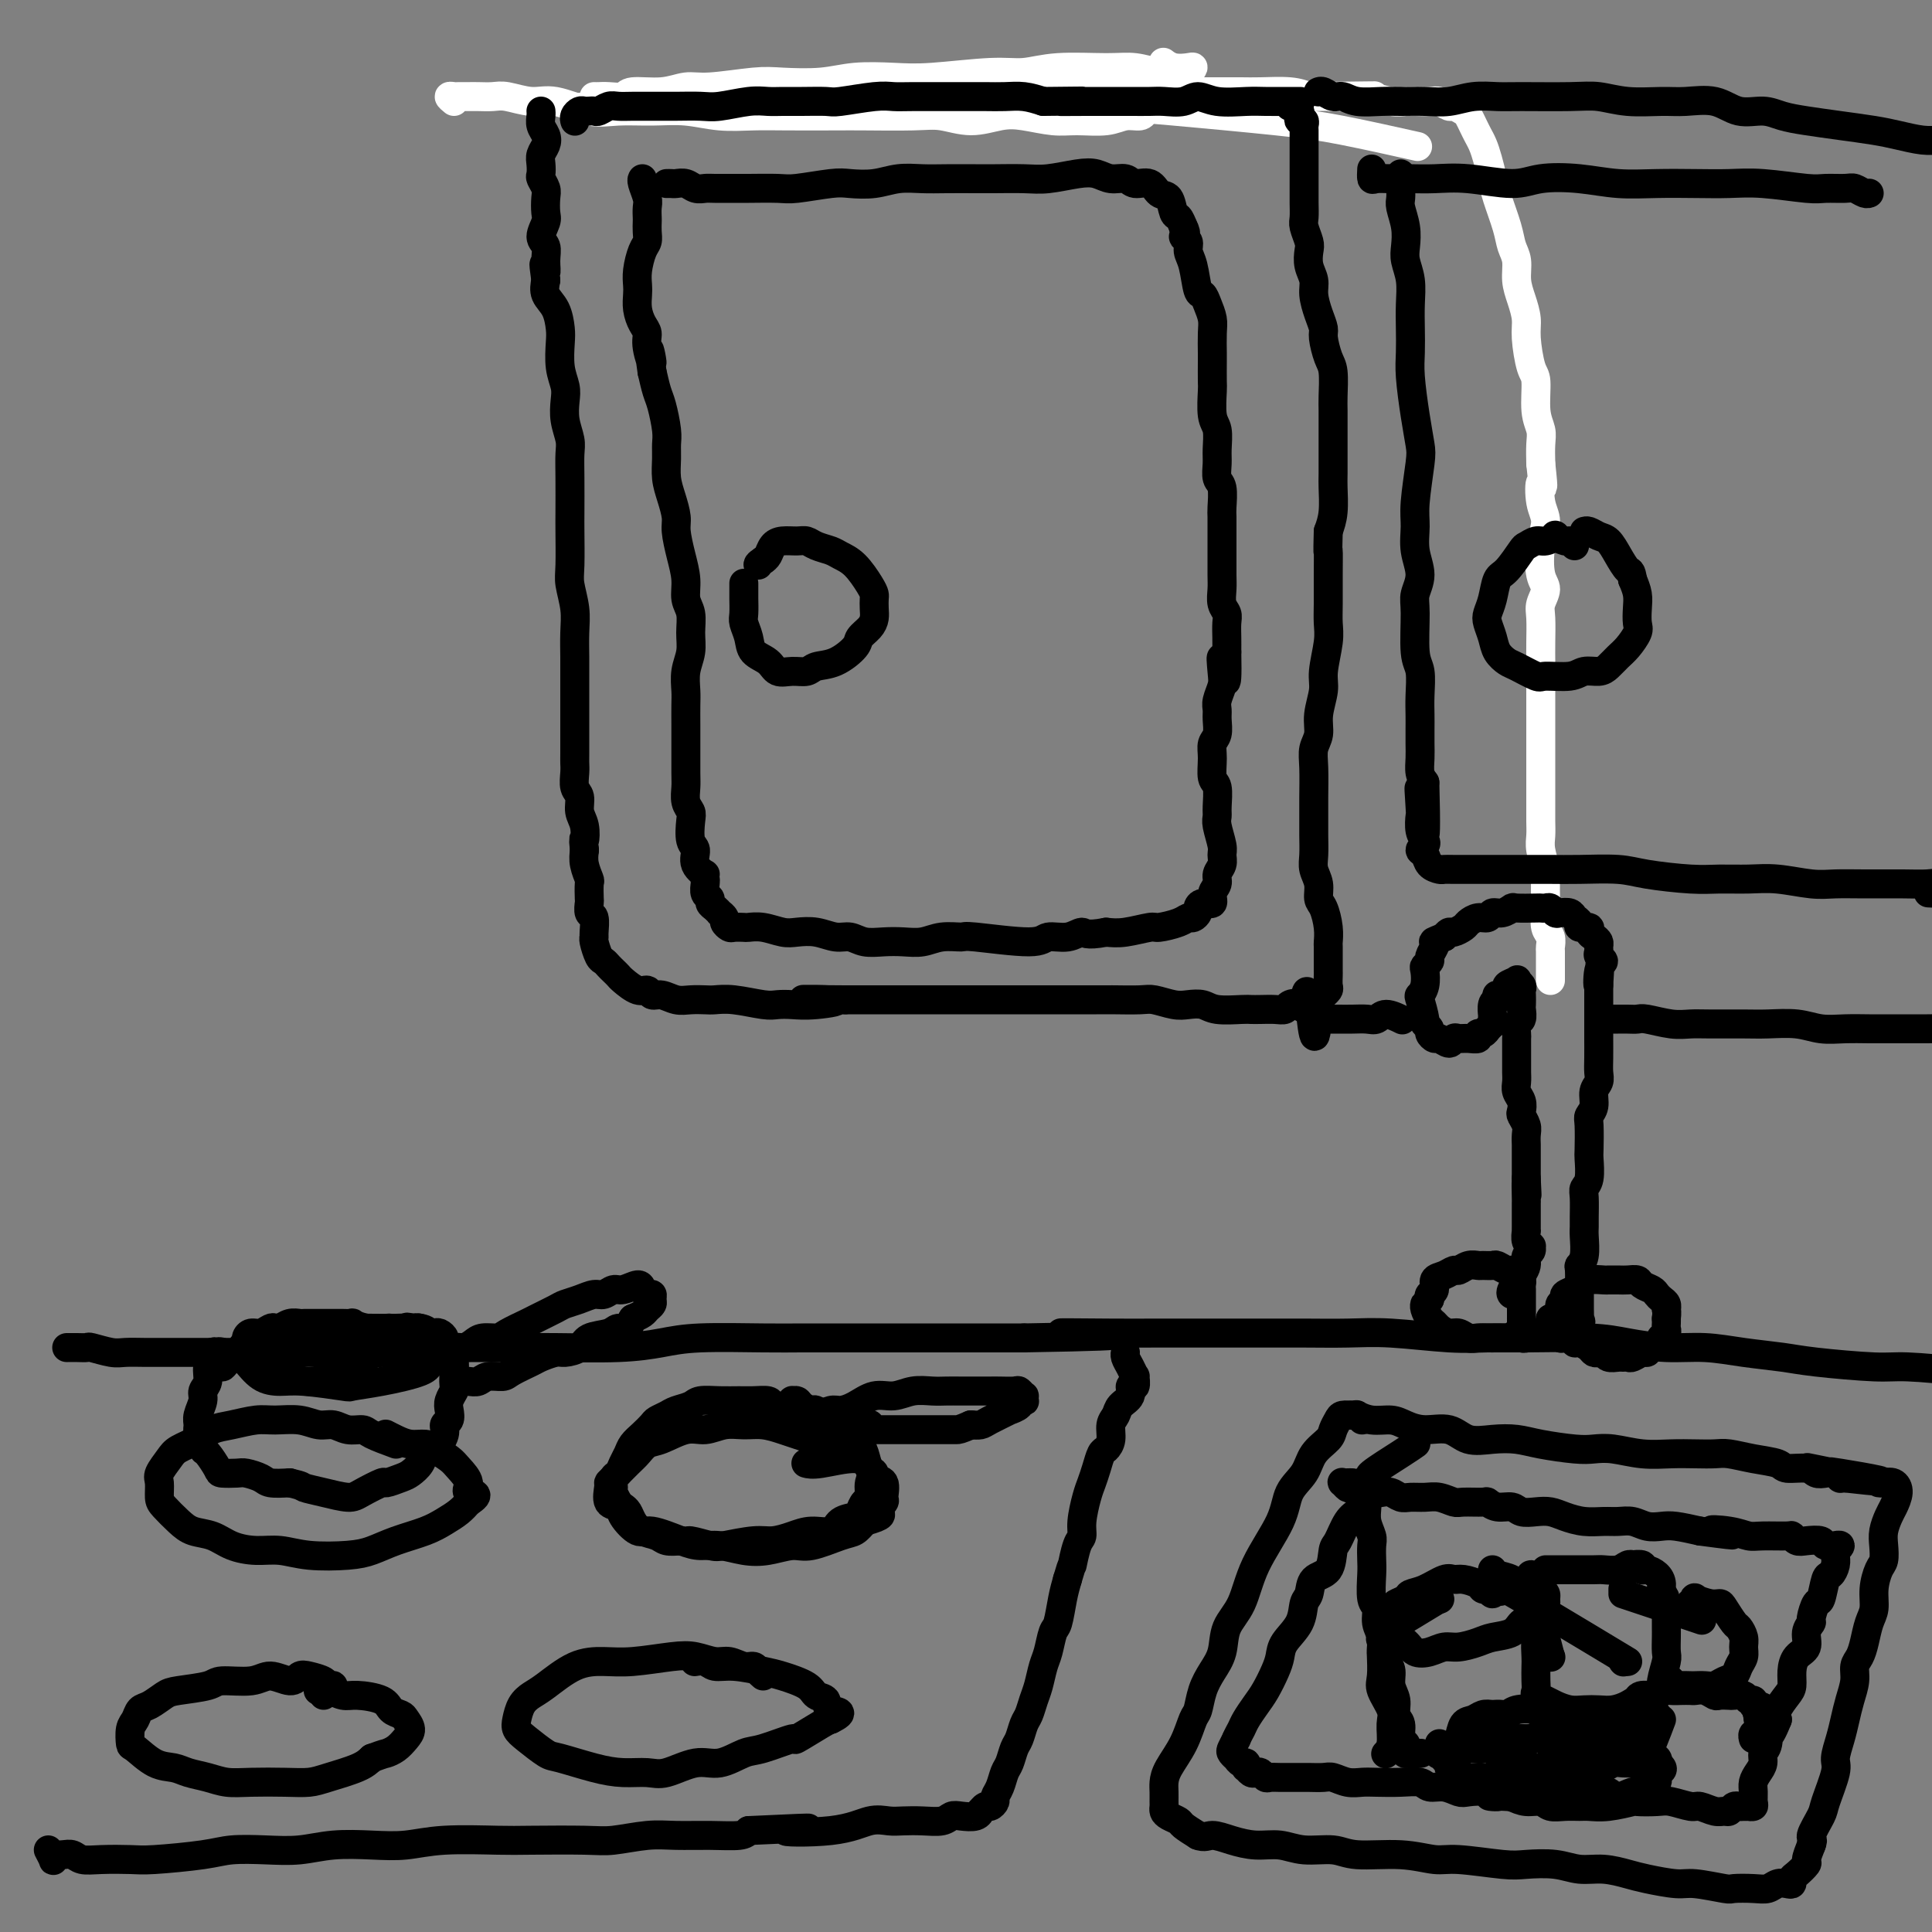 <svg viewBox='0 0 400 400' version='1.1' xmlns='http://www.w3.org/2000/svg' xmlns:xlink='http://www.w3.org/1999/xlink'><rect x="0" y="0" width="400" height="400" fill="#808080" stroke="none"/><g fill='none' stroke='#FFFFFF' stroke-width='6' stroke-linecap='round' stroke-linejoin='round'><path d='M123,20c0.282,0.009 0.563,0.018 1,0c0.437,-0.018 1.029,-0.061 2,0c0.971,0.061 2.320,0.228 3,0c0.680,-0.228 0.692,-0.849 2,-1c1.308,-0.151 3.914,0.170 6,0c2.086,-0.170 3.652,-0.829 5,-1c1.348,-0.171 2.479,0.147 5,0c2.521,-0.147 6.434,-0.758 9,-1c2.566,-0.242 3.786,-0.116 6,0c2.214,0.116 5.424,0.223 8,0c2.576,-0.223 4.519,-0.777 7,-1c2.481,-0.223 5.502,-0.116 8,0c2.498,0.116 4.474,0.242 8,0c3.526,-0.242 8.602,-0.850 12,-1c3.398,-0.150 5.118,0.160 7,0c1.882,-0.160 3.925,-0.789 7,-1c3.075,-0.211 7.180,-0.003 10,0c2.820,0.003 4.353,-0.199 6,0c1.647,0.199 3.407,0.799 5,1c1.593,0.201 3.020,0.002 4,0c0.980,-0.002 1.513,0.192 2,0c0.487,-0.192 0.929,-0.770 1,-1c0.071,-0.230 -0.228,-0.113 -1,0c-0.772,0.113 -2.015,0.223 -3,0c-0.985,-0.223 -1.710,-0.778 -2,-1c-0.290,-0.222 -0.145,-0.111 0,0'/><path d='M182,18c0.000,0.000 0.100,0.100 0.1,0.1'/><path d='M182,18c-24.934,1.688 -49.869,3.377 -59,4c-9.131,0.623 -2.459,0.181 0,0c2.459,-0.181 0.706,-0.101 1,0c0.294,0.101 2.637,0.223 4,0c1.363,-0.223 1.746,-0.792 3,-1c1.254,-0.208 3.379,-0.055 5,0c1.621,0.055 2.737,0.011 4,0c1.263,-0.011 2.672,0.011 4,0c1.328,-0.011 2.573,-0.056 4,0c1.427,0.056 3.035,0.212 5,0c1.965,-0.212 4.286,-0.793 6,-1c1.714,-0.207 2.821,-0.041 5,0c2.179,0.041 5.431,-0.041 8,0c2.569,0.041 4.455,0.207 6,0c1.545,-0.207 2.751,-0.788 5,-1c2.249,-0.212 5.543,-0.057 8,0c2.457,0.057 4.078,0.015 6,0c1.922,-0.015 4.146,-0.004 6,0c1.854,0.004 3.339,0.001 5,0c1.661,-0.001 3.499,-0.000 5,0c1.501,0.000 2.667,0.000 5,0c2.333,-0.000 5.835,-0.000 8,0c2.165,0.000 2.994,0.000 4,0c1.006,-0.000 2.190,0.000 4,0c1.810,-0.000 4.245,-0.000 6,0c1.755,0.000 2.830,0.000 4,0c1.170,-0.000 2.434,-0.001 4,0c1.566,0.001 3.433,0.003 5,0c1.567,-0.003 2.832,-0.011 4,0c1.168,0.011 2.237,0.041 4,0c1.763,-0.041 4.218,-0.155 6,0c1.782,0.155 2.891,0.577 4,1'/><path d='M271,20c24.046,-0.314 10.162,-0.098 6,0c-4.162,0.098 1.397,0.079 4,0c2.603,-0.079 2.248,-0.217 3,0c0.752,0.217 2.610,0.789 4,1c1.390,0.211 2.313,0.061 3,0c0.687,-0.061 1.139,-0.031 2,0c0.861,0.031 2.132,0.064 3,0c0.868,-0.064 1.332,-0.225 2,0c0.668,0.225 1.541,0.837 2,1c0.459,0.163 0.504,-0.122 1,0c0.496,0.122 1.442,0.651 2,1c0.558,0.349 0.727,0.518 1,1c0.273,0.482 0.651,1.276 1,2c0.349,0.724 0.670,1.377 1,2c0.330,0.623 0.670,1.216 1,2c0.330,0.784 0.652,1.760 1,3c0.348,1.240 0.724,2.743 1,4c0.276,1.257 0.451,2.268 1,4c0.549,1.732 1.470,4.185 2,6c0.530,1.815 0.668,2.993 1,4c0.332,1.007 0.859,1.845 1,3c0.141,1.155 -0.103,2.628 0,4c0.103,1.372 0.553,2.643 1,4c0.447,1.357 0.889,2.799 1,4c0.111,1.201 -0.110,2.159 0,4c0.110,1.841 0.551,4.564 1,6c0.449,1.436 0.905,1.584 1,3c0.095,1.416 -0.170,4.101 0,6c0.170,1.899 0.777,3.011 1,4c0.223,0.989 0.064,1.854 0,3c-0.064,1.146 -0.032,2.573 0,4'/><path d='M319,96c0.794,7.210 0.278,4.236 0,4c-0.278,-0.236 -0.318,2.268 0,4c0.318,1.732 0.996,2.694 1,4c0.004,1.306 -0.664,2.956 -1,5c-0.336,2.044 -0.339,4.482 0,6c0.339,1.518 1.019,2.115 1,3c-0.019,0.885 -0.737,2.059 -1,3c-0.263,0.941 -0.070,1.648 0,3c0.070,1.352 0.019,3.350 0,5c-0.019,1.650 -0.005,2.953 0,4c0.005,1.047 0.001,1.839 0,3c-0.001,1.161 -0.000,2.692 0,4c0.000,1.308 0.000,2.394 0,4c-0.000,1.606 -0.000,3.732 0,5c0.000,1.268 -0.000,1.680 0,3c0.000,1.320 0.000,3.550 0,5c-0.000,1.450 -0.001,2.119 0,3c0.001,0.881 0.004,1.974 0,3c-0.004,1.026 -0.015,1.987 0,3c0.015,1.013 0.057,2.079 0,3c-0.057,0.921 -0.211,1.698 0,3c0.211,1.302 0.788,3.129 1,4c0.212,0.871 0.061,0.785 0,2c-0.061,1.215 -0.030,3.730 0,5c0.030,1.270 0.061,1.294 0,2c-0.061,0.706 -0.212,2.093 0,3c0.212,0.907 0.789,1.334 1,2c0.211,0.666 0.057,1.570 0,2c-0.057,0.430 -0.015,0.385 0,1c0.015,0.615 0.004,1.890 0,3c-0.004,1.110 -0.002,2.055 0,3'/><path d='M94,21c-0.519,-0.423 -1.038,-0.845 -1,-1c0.038,-0.155 0.632,-0.041 1,0c0.368,0.041 0.508,0.010 1,0c0.492,-0.010 1.334,0.002 2,0c0.666,-0.002 1.154,-0.017 2,0c0.846,0.017 2.049,0.065 3,0c0.951,-0.065 1.652,-0.242 3,0c1.348,0.242 3.345,0.902 5,1c1.655,0.098 2.968,-0.367 5,0c2.032,0.367 4.782,1.566 7,2c2.218,0.434 3.905,0.102 6,0c2.095,-0.102 4.599,0.025 7,0c2.401,-0.025 4.698,-0.203 7,0c2.302,0.203 4.609,0.786 7,1c2.391,0.214 4.866,0.058 7,0c2.134,-0.058 3.927,-0.017 7,0c3.073,0.017 7.426,0.009 10,0c2.574,-0.009 3.370,-0.020 6,0c2.630,0.020 7.093,0.071 10,0c2.907,-0.071 4.258,-0.264 6,0c1.742,0.264 3.874,0.985 6,1c2.126,0.015 4.245,-0.674 6,-1c1.755,-0.326 3.144,-0.287 5,0c1.856,0.287 4.178,0.824 6,1c1.822,0.176 3.143,-0.008 5,0c1.857,0.008 4.250,0.209 6,0c1.750,-0.209 2.859,-0.830 4,-1c1.141,-0.170 2.316,0.109 3,0c0.684,-0.109 0.876,-0.606 1,-1c0.124,-0.394 0.178,-0.684 0,-1c-0.178,-0.316 -0.589,-0.658 -1,-1'/><path d='M236,21c-0.405,-0.686 -1.416,-0.902 -2,-1c-0.584,-0.098 -0.740,-0.079 -2,0c-1.260,0.079 -3.626,0.218 -5,0c-1.374,-0.218 -1.758,-0.791 -4,-1c-2.242,-0.209 -6.343,-0.052 -8,0c-1.657,0.052 -0.871,0.001 -3,0c-2.129,-0.001 -7.172,0.049 -11,0c-3.828,-0.049 -6.439,-0.196 -10,0c-3.561,0.196 -8.070,0.736 -14,1c-5.930,0.264 -13.279,0.253 -16,0c-2.721,-0.253 -0.815,-0.747 0,-1c0.815,-0.253 0.537,-0.264 1,0c0.463,0.264 1.667,0.802 3,1c1.333,0.198 2.795,0.056 5,0c2.205,-0.056 5.154,-0.026 8,0c2.846,0.026 5.591,0.047 9,0c3.409,-0.047 7.482,-0.164 11,0c3.518,0.164 6.479,0.609 12,1c5.521,0.391 13.601,0.729 19,1c5.399,0.271 8.118,0.476 14,1c5.882,0.524 14.927,1.367 21,2c6.073,0.633 9.173,1.055 14,2c4.827,0.945 11.379,2.413 14,3c2.621,0.587 1.310,0.294 0,0'/></g>
<g fill='none' stroke='#000000' stroke-width='6' stroke-linecap='round' stroke-linejoin='round'><path d='M119,25c0.024,0.083 0.048,0.166 0,0c-0.048,-0.166 -0.167,-0.581 0,-1c0.167,-0.419 0.621,-0.843 1,-1c0.379,-0.157 0.682,-0.046 1,0c0.318,0.046 0.651,0.026 1,0c0.349,-0.026 0.715,-0.060 1,0c0.285,0.060 0.489,0.212 1,0c0.511,-0.212 1.329,-0.789 2,-1c0.671,-0.211 1.196,-0.056 2,0c0.804,0.056 1.888,0.015 3,0c1.112,-0.015 2.252,-0.003 3,0c0.748,0.003 1.106,-0.003 2,0c0.894,0.003 2.326,0.015 4,0c1.674,-0.015 3.592,-0.057 5,0c1.408,0.057 2.307,0.211 4,0c1.693,-0.211 4.180,-0.789 6,-1c1.820,-0.211 2.972,-0.056 4,0c1.028,0.056 1.930,0.011 3,0c1.070,-0.011 2.306,0.011 4,0c1.694,-0.011 3.846,-0.056 5,0c1.154,0.056 1.309,0.211 3,0c1.691,-0.211 4.916,-0.789 7,-1c2.084,-0.211 3.025,-0.057 4,0c0.975,0.057 1.982,0.015 4,0c2.018,-0.015 5.046,-0.005 7,0c1.954,0.005 2.833,0.004 4,0c1.167,-0.004 2.622,-0.011 4,0c1.378,0.011 2.679,0.042 4,0c1.321,-0.042 2.663,-0.155 4,0c1.337,0.155 2.668,0.577 4,1'/><path d='M216,21c14.263,-0.155 5.922,-0.041 4,0c-1.922,0.041 2.575,0.011 5,0c2.425,-0.011 2.778,-0.002 4,0c1.222,0.002 3.313,-0.004 5,0c1.687,0.004 2.970,0.019 4,0c1.030,-0.019 1.808,-0.072 3,0c1.192,0.072 2.797,0.268 4,0c1.203,-0.268 2.005,-1.000 3,-1c0.995,-0.000 2.183,0.732 4,1c1.817,0.268 4.263,0.072 6,0c1.737,-0.072 2.765,-0.019 4,0c1.235,0.019 2.679,0.005 4,0c1.321,-0.005 2.520,-0.001 3,0c0.480,0.001 0.240,0.001 0,0'/><path d='M267,22c0.837,0.342 1.674,0.683 2,1c0.326,0.317 0.140,0.609 0,1c-0.140,0.391 -0.234,0.881 0,1c0.234,0.119 0.795,-0.134 1,0c0.205,0.134 0.055,0.654 0,1c-0.055,0.346 -0.015,0.518 0,1c0.015,0.482 0.004,1.273 0,2c-0.004,0.727 -0.001,1.391 0,2c0.001,0.609 0.001,1.164 0,2c-0.001,0.836 -0.001,1.952 0,3c0.001,1.048 0.004,2.028 0,3c-0.004,0.972 -0.015,1.936 0,3c0.015,1.064 0.055,2.227 0,3c-0.055,0.773 -0.207,1.155 0,2c0.207,0.845 0.773,2.154 1,3c0.227,0.846 0.116,1.230 0,2c-0.116,0.770 -0.237,1.926 0,3c0.237,1.074 0.833,2.068 1,3c0.167,0.932 -0.096,1.804 0,3c0.096,1.196 0.551,2.716 1,4c0.449,1.284 0.891,2.333 1,3c0.109,0.667 -0.114,0.953 0,2c0.114,1.047 0.567,2.854 1,4c0.433,1.146 0.848,1.629 1,3c0.152,1.371 0.041,3.628 0,5c-0.041,1.372 -0.011,1.860 0,3c0.011,1.140 0.004,2.934 0,4c-0.004,1.066 -0.004,1.404 0,3c0.004,1.596 0.011,4.448 0,6c-0.011,1.552 -0.042,1.802 0,3c0.042,1.198 0.155,3.342 0,5c-0.155,1.658 -0.577,2.829 -1,4'/><path d='M275,110c-0.154,5.791 -0.040,3.768 0,4c0.040,0.232 0.007,2.719 0,5c-0.007,2.281 0.013,4.356 0,6c-0.013,1.644 -0.060,2.859 0,4c0.060,1.141 0.227,2.210 0,4c-0.227,1.790 -0.849,4.303 -1,6c-0.151,1.697 0.170,2.580 0,4c-0.170,1.420 -0.830,3.377 -1,5c-0.170,1.623 0.151,2.912 0,4c-0.151,1.088 -0.772,1.974 -1,3c-0.228,1.026 -0.061,2.193 0,4c0.061,1.807 0.015,4.255 0,6c-0.015,1.745 -0.000,2.788 0,4c0.000,1.212 -0.015,2.594 0,4c0.015,1.406 0.059,2.836 0,4c-0.059,1.164 -0.222,2.061 0,3c0.222,0.939 0.830,1.919 1,3c0.170,1.081 -0.098,2.262 0,3c0.098,0.738 0.562,1.031 1,2c0.438,0.969 0.849,2.613 1,4c0.151,1.387 0.040,2.519 0,3c-0.040,0.481 -0.011,0.313 0,1c0.011,0.687 0.003,2.229 0,3c-0.003,0.771 0.000,0.769 0,1c-0.000,0.231 -0.004,0.693 0,1c0.004,0.307 0.016,0.460 0,1c-0.016,0.540 -0.060,1.468 0,2c0.060,0.532 0.222,0.668 0,1c-0.222,0.332 -0.829,0.859 -1,1c-0.171,0.141 0.094,-0.102 0,0c-0.094,0.102 -0.547,0.551 -1,1'/><path d='M273,207c-0.710,14.946 -1.485,3.813 -2,0c-0.515,-3.813 -0.770,-0.304 -1,1c-0.230,1.304 -0.435,0.402 -1,0c-0.565,-0.402 -1.489,-0.304 -2,0c-0.511,0.304 -0.609,0.813 -1,1c-0.391,0.187 -1.074,0.051 -2,0c-0.926,-0.051 -2.096,-0.017 -3,0c-0.904,0.017 -1.544,0.018 -2,0c-0.456,-0.018 -0.729,-0.056 -2,0c-1.271,0.056 -3.541,0.208 -5,0c-1.459,-0.208 -2.106,-0.774 -3,-1c-0.894,-0.226 -2.033,-0.113 -3,0c-0.967,0.113 -1.760,0.226 -3,0c-1.240,-0.226 -2.926,-0.793 -4,-1c-1.074,-0.207 -1.538,-0.056 -3,0c-1.462,0.056 -3.924,0.015 -5,0c-1.076,-0.015 -0.766,-0.004 -1,0c-0.234,0.004 -1.013,0.001 -3,0c-1.987,-0.001 -5.183,-0.000 -7,0c-1.817,0.000 -2.257,0.000 -3,0c-0.743,-0.000 -1.790,-0.000 -3,0c-1.210,0.000 -2.582,0.000 -4,0c-1.418,-0.000 -2.883,-0.000 -4,0c-1.117,0.000 -1.885,0.000 -3,0c-1.115,-0.000 -2.577,-0.000 -4,0c-1.423,0.000 -2.806,0.000 -4,0c-1.194,-0.000 -2.198,-0.000 -4,0c-1.802,0.000 -4.400,0.000 -6,0c-1.600,-0.000 -2.200,-0.000 -3,0c-0.800,0.000 -1.800,0.000 -3,0c-1.200,-0.000 -2.600,-0.000 -4,0'/><path d='M175,207c-15.728,-0.060 -6.049,-0.211 -3,0c3.049,0.211 -0.533,0.785 -3,1c-2.467,0.215 -3.820,0.072 -5,0c-1.180,-0.072 -2.188,-0.072 -3,0c-0.812,0.072 -1.428,0.215 -3,0c-1.572,-0.215 -4.101,-0.789 -6,-1c-1.899,-0.211 -3.170,-0.061 -4,0c-0.830,0.061 -1.220,0.031 -2,0c-0.780,-0.031 -1.949,-0.065 -3,0c-1.051,0.065 -1.985,0.230 -3,0c-1.015,-0.230 -2.111,-0.853 -3,-1c-0.889,-0.147 -1.572,0.182 -2,0c-0.428,-0.182 -0.601,-0.875 -1,-1c-0.399,-0.125 -1.024,0.317 -2,0c-0.976,-0.317 -2.303,-1.395 -3,-2c-0.697,-0.605 -0.764,-0.737 -1,-1c-0.236,-0.263 -0.641,-0.655 -1,-1c-0.359,-0.345 -0.670,-0.642 -1,-1c-0.330,-0.358 -0.677,-0.776 -1,-1c-0.323,-0.224 -0.621,-0.253 -1,-1c-0.379,-0.747 -0.837,-2.212 -1,-3c-0.163,-0.788 -0.030,-0.898 0,-1c0.030,-0.102 -0.045,-0.196 0,-1c0.045,-0.804 0.208,-2.317 0,-3c-0.208,-0.683 -0.787,-0.534 -1,-1c-0.213,-0.466 -0.061,-1.545 0,-2c0.061,-0.455 0.030,-0.285 0,-1c-0.030,-0.715 -0.060,-2.315 0,-3c0.060,-0.685 0.208,-0.454 0,-1c-0.208,-0.546 -0.774,-1.870 -1,-3c-0.226,-1.130 -0.113,-2.065 0,-3'/><path d='M121,176c-0.327,-3.247 -0.144,-1.866 0,-2c0.144,-0.134 0.249,-1.783 0,-3c-0.249,-1.217 -0.851,-2.004 -1,-3c-0.149,-0.996 0.156,-2.203 0,-3c-0.156,-0.797 -0.774,-1.183 -1,-2c-0.226,-0.817 -0.061,-2.065 0,-3c0.061,-0.935 0.016,-1.558 0,-2c-0.016,-0.442 -0.004,-0.702 0,-2c0.004,-1.298 0.001,-3.633 0,-5c-0.001,-1.367 -0.001,-1.765 0,-3c0.001,-1.235 0.001,-3.308 0,-5c-0.001,-1.692 -0.004,-3.002 0,-4c0.004,-0.998 0.015,-1.684 0,-3c-0.015,-1.316 -0.057,-3.263 0,-5c0.057,-1.737 0.211,-3.266 0,-5c-0.211,-1.734 -0.789,-3.674 -1,-5c-0.211,-1.326 -0.057,-2.039 0,-4c0.057,-1.961 0.016,-5.171 0,-7c-0.016,-1.829 -0.008,-2.277 0,-4c0.008,-1.723 0.016,-4.719 0,-7c-0.016,-2.281 -0.056,-3.845 0,-5c0.056,-1.155 0.207,-1.900 0,-3c-0.207,-1.100 -0.774,-2.557 -1,-4c-0.226,-1.443 -0.113,-2.874 0,-4c0.113,-1.126 0.225,-1.946 0,-3c-0.225,-1.054 -0.786,-2.340 -1,-4c-0.214,-1.660 -0.082,-3.693 0,-5c0.082,-1.307 0.115,-1.886 0,-3c-0.115,-1.114 -0.377,-2.761 -1,-4c-0.623,-1.239 -1.607,-2.068 -2,-3c-0.393,-0.932 -0.197,-1.966 0,-3'/><path d='M113,58c-0.768,-5.480 -0.188,-2.680 0,-2c0.188,0.680 -0.016,-0.761 0,-2c0.016,-1.239 0.253,-2.275 0,-3c-0.253,-0.725 -0.995,-1.138 -1,-2c-0.005,-0.862 0.727,-2.171 1,-3c0.273,-0.829 0.087,-1.177 0,-2c-0.087,-0.823 -0.076,-2.121 0,-3c0.076,-0.879 0.215,-1.338 0,-2c-0.215,-0.662 -0.786,-1.528 -1,-2c-0.214,-0.472 -0.070,-0.549 0,-1c0.070,-0.451 0.068,-1.275 0,-2c-0.068,-0.725 -0.200,-1.349 0,-2c0.200,-0.651 0.733,-1.327 1,-2c0.267,-0.673 0.268,-1.343 0,-2c-0.268,-0.657 -0.804,-1.300 -1,-2c-0.196,-0.700 -0.053,-1.456 0,-2c0.053,-0.544 0.014,-0.877 0,-1c-0.014,-0.123 -0.004,-0.035 0,0c0.004,0.035 0.002,0.018 0,0'/><path d='M14,279c-0.166,0.002 -0.333,0.004 0,0c0.333,-0.004 1.165,-0.015 2,0c0.835,0.015 1.672,0.057 2,0c0.328,-0.057 0.148,-0.211 1,0c0.852,0.211 2.737,0.789 4,1c1.263,0.211 1.905,0.057 3,0c1.095,-0.057 2.643,-0.015 4,0c1.357,0.015 2.522,0.004 4,0c1.478,-0.004 3.268,-0.001 5,0c1.732,0.001 3.406,0.001 5,0c1.594,-0.001 3.110,-0.004 6,0c2.890,0.004 7.156,0.015 11,0c3.844,-0.015 7.266,-0.057 10,0c2.734,0.057 4.778,0.211 7,0c2.222,-0.211 4.621,-0.789 7,-1c2.379,-0.211 4.738,-0.056 7,0c2.262,0.056 4.428,0.012 7,0c2.572,-0.012 5.552,0.007 8,0c2.448,-0.007 4.365,-0.040 8,0c3.635,0.040 8.987,0.154 13,0c4.013,-0.154 6.688,-0.577 9,-1c2.312,-0.423 4.261,-0.845 8,-1c3.739,-0.155 9.267,-0.041 13,0c3.733,0.041 5.672,0.011 8,0c2.328,-0.011 5.044,-0.003 8,0c2.956,0.003 6.153,0.001 9,0c2.847,-0.001 5.343,-0.000 8,0c2.657,0.000 5.473,0.000 9,0c3.527,-0.000 7.763,-0.000 12,0'/><path d='M212,277c32.221,-0.536 13.773,-0.876 9,-1c-4.773,-0.124 4.127,-0.033 9,0c4.873,0.033 5.718,0.009 9,0c3.282,-0.009 9.001,-0.003 13,0c3.999,0.003 6.280,0.005 9,0c2.720,-0.005 5.881,-0.015 9,0c3.119,0.015 6.196,0.057 9,0c2.804,-0.057 5.337,-0.212 9,0c3.663,0.212 8.458,0.792 12,1c3.542,0.208 5.831,0.046 8,0c2.169,-0.046 4.219,0.025 8,0c3.781,-0.025 9.291,-0.147 13,0c3.709,0.147 5.615,0.564 8,1c2.385,0.436 5.250,0.890 8,1c2.750,0.110 5.387,-0.124 8,0c2.613,0.124 5.203,0.607 8,1c2.797,0.393 5.802,0.697 8,1c2.198,0.303 3.590,0.607 7,1c3.410,0.393 8.836,0.876 12,1c3.164,0.124 4.064,-0.110 7,0c2.936,0.110 7.907,0.562 11,1c3.093,0.438 4.307,0.860 6,1c1.693,0.140 3.865,-0.001 6,0c2.135,0.001 4.232,0.145 6,0c1.768,-0.145 3.207,-0.577 4,-1c0.793,-0.423 0.941,-0.835 1,-1c0.059,-0.165 0.030,-0.082 0,0'/><path d='M82,299c-1.958,-0.723 -3.917,-1.447 -5,-2c-1.083,-0.553 -1.292,-0.937 -2,-1c-0.708,-0.063 -1.915,0.194 -3,0c-1.085,-0.194 -2.049,-0.837 -3,-1c-0.951,-0.163 -1.888,0.156 -3,0c-1.112,-0.156 -2.398,-0.786 -4,-1c-1.602,-0.214 -3.519,-0.013 -5,0c-1.481,0.013 -2.526,-0.162 -4,0c-1.474,0.162 -3.377,0.661 -5,1c-1.623,0.339 -2.964,0.518 -4,1c-1.036,0.482 -1.766,1.269 -3,2c-1.234,0.731 -2.972,1.407 -4,2c-1.028,0.593 -1.346,1.102 -2,2c-0.654,0.898 -1.644,2.183 -2,3c-0.356,0.817 -0.077,1.164 0,2c0.077,0.836 -0.048,2.159 0,3c0.048,0.841 0.269,1.198 1,2c0.731,0.802 1.972,2.047 3,3c1.028,0.953 1.841,1.613 3,2c1.159,0.387 2.662,0.500 4,1c1.338,0.500 2.510,1.389 4,2c1.490,0.611 3.297,0.946 5,1c1.703,0.054 3.304,-0.174 5,0c1.696,0.174 3.489,0.748 6,1c2.511,0.252 5.739,0.181 8,0c2.261,-0.181 3.554,-0.471 5,-1c1.446,-0.529 3.045,-1.296 5,-2c1.955,-0.704 4.266,-1.343 6,-2c1.734,-0.657 2.890,-1.331 4,-2c1.110,-0.669 2.174,-1.334 3,-2c0.826,-0.666 1.413,-1.333 2,-2'/><path d='M97,311c3.067,-1.921 0.735,-1.722 0,-2c-0.735,-0.278 0.127,-1.031 0,-2c-0.127,-0.969 -1.244,-2.154 -2,-3c-0.756,-0.846 -1.150,-1.354 -2,-2c-0.850,-0.646 -2.154,-1.431 -3,-2c-0.846,-0.569 -1.232,-0.923 -2,-1c-0.768,-0.077 -1.917,0.124 -3,0c-1.083,-0.124 -2.099,-0.572 -3,-1c-0.901,-0.428 -1.686,-0.837 -2,-1c-0.314,-0.163 -0.157,-0.082 0,0'/><path d='M173,299c-0.381,-0.024 -0.761,-0.048 -1,0c-0.239,0.048 -0.335,0.167 -1,0c-0.665,-0.167 -1.899,-0.619 -3,-1c-1.101,-0.381 -2.068,-0.692 -3,-1c-0.932,-0.308 -1.827,-0.614 -3,-1c-1.173,-0.386 -2.622,-0.851 -4,-1c-1.378,-0.149 -2.683,0.020 -4,0c-1.317,-0.020 -2.646,-0.228 -4,0c-1.354,0.228 -2.733,0.890 -4,1c-1.267,0.110 -2.421,-0.334 -4,0c-1.579,0.334 -3.582,1.445 -5,2c-1.418,0.555 -2.251,0.555 -3,1c-0.749,0.445 -1.416,1.336 -2,2c-0.584,0.664 -1.087,1.103 -2,2c-0.913,0.897 -2.237,2.253 -3,3c-0.763,0.747 -0.963,0.884 -1,1c-0.037,0.116 0.091,0.211 0,1c-0.091,0.789 -0.400,2.273 0,3c0.400,0.727 1.510,0.699 2,1c0.490,0.301 0.360,0.932 1,2c0.640,1.068 2.049,2.572 3,3c0.951,0.428 1.443,-0.222 3,0c1.557,0.222 4.179,1.314 6,2c1.821,0.686 2.840,0.964 4,1c1.160,0.036 2.460,-0.171 4,0c1.540,0.171 3.319,0.718 5,1c1.681,0.282 3.265,0.298 5,0c1.735,-0.298 3.619,-0.908 5,-1c1.381,-0.092 2.257,0.336 4,0c1.743,-0.336 4.354,-1.437 6,-2c1.646,-0.563 2.327,-0.590 3,-1c0.673,-0.410 1.336,-1.205 2,-2'/><path d='M179,315c4.484,-1.264 3.195,-1.423 3,-2c-0.195,-0.577 0.706,-1.571 1,-2c0.294,-0.429 -0.017,-0.291 0,-1c0.017,-0.709 0.363,-2.263 0,-3c-0.363,-0.737 -1.436,-0.656 -2,-1c-0.564,-0.344 -0.621,-1.111 -1,-2c-0.379,-0.889 -1.081,-1.898 -3,-2c-1.919,-0.102 -5.055,0.703 -7,1c-1.945,0.297 -2.699,0.085 -3,0c-0.301,-0.085 -0.151,-0.042 0,0'/><path d='M67,351c0.460,-0.455 0.921,-0.909 1,-1c0.079,-0.091 -0.223,0.183 0,0c0.223,-0.183 0.971,-0.821 1,-1c0.029,-0.179 -0.662,0.101 -1,0c-0.338,-0.101 -0.324,-0.582 -1,-1c-0.676,-0.418 -2.043,-0.773 -3,-1c-0.957,-0.227 -1.503,-0.324 -2,0c-0.497,0.324 -0.944,1.071 -2,1c-1.056,-0.071 -2.720,-0.958 -4,-1c-1.280,-0.042 -2.176,0.761 -4,1c-1.824,0.239 -4.575,-0.087 -6,0c-1.425,0.087 -1.523,0.586 -3,1c-1.477,0.414 -4.332,0.744 -6,1c-1.668,0.256 -2.149,0.437 -3,1c-0.851,0.563 -2.070,1.507 -3,2c-0.930,0.493 -1.569,0.536 -2,1c-0.431,0.464 -0.654,1.350 -1,2c-0.346,0.650 -0.816,1.063 -1,2c-0.184,0.937 -0.084,2.398 0,3c0.084,0.602 0.150,0.346 1,1c0.850,0.654 2.484,2.217 4,3c1.516,0.783 2.913,0.784 4,1c1.087,0.216 1.865,0.646 3,1c1.135,0.354 2.628,0.631 4,1c1.372,0.369 2.622,0.829 4,1c1.378,0.171 2.883,0.054 5,0c2.117,-0.054 4.846,-0.045 7,0c2.154,0.045 3.732,0.125 5,0c1.268,-0.125 2.226,-0.457 4,-1c1.774,-0.543 4.364,-1.298 6,-2c1.636,-0.702 2.318,-1.351 3,-2'/><path d='M77,364c2.596,-0.965 2.587,-0.878 3,-1c0.413,-0.122 1.247,-0.453 2,-1c0.753,-0.547 1.425,-1.312 2,-2c0.575,-0.688 1.055,-1.301 1,-2c-0.055,-0.699 -0.644,-1.484 -1,-2c-0.356,-0.516 -0.479,-0.764 -1,-1c-0.521,-0.236 -1.441,-0.459 -2,-1c-0.559,-0.541 -0.756,-1.399 -2,-2c-1.244,-0.601 -3.535,-0.946 -5,-1c-1.465,-0.054 -2.105,0.182 -3,0c-0.895,-0.182 -2.044,-0.781 -3,-1c-0.956,-0.219 -1.719,-0.059 -2,0c-0.281,0.059 -0.080,0.017 0,0c0.080,-0.017 0.040,-0.008 0,0'/><path d='M158,347c-0.350,-0.301 -0.701,-0.601 -1,-1c-0.299,-0.399 -0.547,-0.895 -1,-1c-0.453,-0.105 -1.110,0.181 -2,0c-0.890,-0.181 -2.011,-0.829 -3,-1c-0.989,-0.171 -1.845,0.136 -3,0c-1.155,-0.136 -2.610,-0.716 -4,-1c-1.390,-0.284 -2.714,-0.273 -5,0c-2.286,0.273 -5.532,0.808 -8,1c-2.468,0.192 -4.156,0.042 -6,0c-1.844,-0.042 -3.842,0.023 -6,1c-2.158,0.977 -4.474,2.867 -6,4c-1.526,1.133 -2.261,1.510 -3,2c-0.739,0.490 -1.480,1.095 -2,2c-0.520,0.905 -0.817,2.111 -1,3c-0.183,0.889 -0.252,1.460 0,2c0.252,0.540 0.824,1.049 2,2c1.176,0.951 2.954,2.345 4,3c1.046,0.655 1.358,0.570 3,1c1.642,0.430 4.613,1.375 7,2c2.387,0.625 4.191,0.930 6,1c1.809,0.070 3.622,-0.093 5,0c1.378,0.093 2.322,0.444 4,0c1.678,-0.444 4.090,-1.682 6,-2c1.910,-0.318 3.316,0.286 5,0c1.684,-0.286 3.645,-1.460 5,-2c1.355,-0.540 2.103,-0.446 4,-1c1.897,-0.554 4.941,-1.757 6,-2c1.059,-0.243 0.131,0.473 1,0c0.869,-0.473 3.534,-2.135 5,-3c1.466,-0.865 1.733,-0.932 2,-1'/><path d='M172,356c3.590,-1.734 1.065,-1.568 0,-2c-1.065,-0.432 -0.670,-1.463 -1,-2c-0.330,-0.537 -1.386,-0.579 -2,-1c-0.614,-0.421 -0.787,-1.222 -2,-2c-1.213,-0.778 -3.465,-1.533 -5,-2c-1.535,-0.467 -2.352,-0.647 -4,-1c-1.648,-0.353 -4.127,-0.879 -6,-1c-1.873,-0.121 -3.141,0.163 -4,0c-0.859,-0.163 -1.308,-0.775 -2,-1c-0.692,-0.225 -1.626,-0.064 -2,0c-0.374,0.064 -0.187,0.032 0,0'/><path d='M10,383c0.426,0.815 0.852,1.630 1,2c0.148,0.370 0.018,0.294 0,0c-0.018,-0.294 0.077,-0.807 0,-1c-0.077,-0.193 -0.326,-0.066 0,0c0.326,0.066 1.228,0.070 2,0c0.772,-0.070 1.414,-0.214 2,0c0.586,0.214 1.115,0.787 2,1c0.885,0.213 2.128,0.068 4,0c1.872,-0.068 4.375,-0.057 6,0c1.625,0.057 2.372,0.160 5,0c2.628,-0.160 7.137,-0.582 10,-1c2.863,-0.418 4.080,-0.830 6,-1c1.920,-0.170 4.542,-0.097 7,0c2.458,0.097 4.752,0.218 7,0c2.248,-0.218 4.450,-0.777 7,-1c2.550,-0.223 5.449,-0.112 8,0c2.551,0.112 4.755,0.226 7,0c2.245,-0.226 4.530,-0.792 8,-1c3.470,-0.208 8.125,-0.060 11,0c2.875,0.060 3.971,0.030 7,0c3.029,-0.030 7.992,-0.061 11,0c3.008,0.061 4.063,0.213 6,0c1.937,-0.213 4.757,-0.792 7,-1c2.243,-0.208 3.911,-0.045 6,0c2.089,0.045 4.601,-0.026 7,0c2.399,0.026 4.685,0.150 6,0c1.315,-0.150 1.657,-0.575 2,-1'/><path d='M155,379c20.409,-0.961 9.932,-0.362 8,0c-1.932,0.362 4.681,0.489 9,0c4.319,-0.489 6.344,-1.594 8,-2c1.656,-0.406 2.944,-0.112 4,0c1.056,0.112 1.881,0.044 3,0c1.119,-0.044 2.531,-0.063 4,0c1.469,0.063 2.997,0.209 4,0c1.003,-0.209 1.483,-0.773 2,-1c0.517,-0.227 1.070,-0.117 2,0c0.930,0.117 2.238,0.243 3,0c0.762,-0.243 0.979,-0.853 1,-1c0.021,-0.147 -0.153,0.168 0,0c0.153,-0.168 0.632,-0.820 1,-1c0.368,-0.180 0.623,0.114 1,0c0.377,-0.114 0.874,-0.634 1,-1c0.126,-0.366 -0.121,-0.577 0,-1c0.121,-0.423 0.610,-1.057 1,-2c0.390,-0.943 0.682,-2.196 1,-3c0.318,-0.804 0.663,-1.159 1,-2c0.337,-0.841 0.668,-2.168 1,-3c0.332,-0.832 0.666,-1.169 1,-2c0.334,-0.831 0.667,-2.155 1,-3c0.333,-0.845 0.667,-1.211 1,-2c0.333,-0.789 0.667,-2.001 1,-3c0.333,-0.999 0.667,-1.784 1,-3c0.333,-1.216 0.667,-2.863 1,-4c0.333,-1.137 0.667,-1.763 1,-3c0.333,-1.237 0.667,-3.084 1,-4c0.333,-0.916 0.667,-0.900 1,-2c0.333,-1.100 0.667,-3.314 1,-5c0.333,-1.686 0.667,-2.843 1,-4'/><path d='M221,327c1.266,-4.329 0.931,-2.651 1,-3c0.069,-0.349 0.543,-2.726 1,-4c0.457,-1.274 0.896,-1.446 1,-2c0.104,-0.554 -0.127,-1.490 0,-3c0.127,-1.510 0.611,-3.594 1,-5c0.389,-1.406 0.683,-2.133 1,-3c0.317,-0.867 0.659,-1.874 1,-3c0.341,-1.126 0.683,-2.370 1,-3c0.317,-0.630 0.608,-0.644 1,-1c0.392,-0.356 0.883,-1.053 1,-2c0.117,-0.947 -0.142,-2.143 0,-3c0.142,-0.857 0.683,-1.376 1,-2c0.317,-0.624 0.410,-1.352 1,-2c0.590,-0.648 1.675,-1.216 2,-2c0.325,-0.784 -0.112,-1.785 0,-2c0.112,-0.215 0.772,0.356 1,0c0.228,-0.356 0.023,-1.640 0,-2c-0.023,-0.360 0.138,0.205 0,0c-0.138,-0.205 -0.573,-1.179 -1,-2c-0.427,-0.821 -0.846,-1.490 -1,-2c-0.154,-0.510 -0.044,-0.860 0,-1c0.044,-0.140 0.022,-0.070 0,0'/><path d='M313,277c0.309,-0.304 0.619,-0.607 1,-1c0.381,-0.393 0.834,-0.875 1,-1c0.166,-0.125 0.044,0.107 0,0c-0.044,-0.107 -0.012,-0.553 0,-1c0.012,-0.447 0.003,-0.893 0,-1c-0.003,-0.107 -0.001,0.126 0,0c0.001,-0.126 0.000,-0.612 0,-1c-0.000,-0.388 -0.000,-0.677 0,-1c0.000,-0.323 0.000,-0.679 0,-1c-0.000,-0.321 0.000,-0.607 0,-1c-0.000,-0.393 -0.000,-0.893 0,-1c0.000,-0.107 0.001,0.178 0,0c-0.001,-0.178 -0.003,-0.821 0,-1c0.003,-0.179 0.012,0.106 0,0c-0.012,-0.106 -0.043,-0.602 0,-1c0.043,-0.398 0.162,-0.699 0,-1c-0.162,-0.301 -0.606,-0.602 -1,-1c-0.394,-0.398 -0.740,-0.891 -1,-1c-0.260,-0.109 -0.436,0.167 -1,0c-0.564,-0.167 -1.516,-0.778 -2,-1c-0.484,-0.222 -0.501,-0.055 -1,0c-0.499,0.055 -1.481,-0.000 -2,0c-0.519,0.000 -0.575,0.056 -1,0c-0.425,-0.056 -1.218,-0.223 -2,0c-0.782,0.223 -1.554,0.837 -2,1c-0.446,0.163 -0.568,-0.125 -1,0c-0.432,0.125 -1.174,0.663 -2,1c-0.826,0.337 -1.737,0.472 -2,1c-0.263,0.528 0.121,1.450 0,2c-0.121,0.550 -0.749,0.729 -1,1c-0.251,0.271 -0.126,0.636 0,1'/><path d='M296,269c-0.987,1.123 -0.956,0.931 -1,1c-0.044,0.069 -0.164,0.401 0,1c0.164,0.599 0.610,1.466 1,2c0.390,0.534 0.723,0.735 1,1c0.277,0.265 0.497,0.593 1,1c0.503,0.407 1.290,0.894 2,1c0.710,0.106 1.344,-0.168 2,0c0.656,0.168 1.335,0.777 2,1c0.665,0.223 1.316,0.060 2,0c0.684,-0.060 1.402,-0.016 2,0c0.598,0.016 1.076,0.005 2,0c0.924,-0.005 2.293,-0.005 3,0c0.707,0.005 0.753,0.015 1,0c0.247,-0.015 0.696,-0.057 1,0c0.304,0.057 0.463,0.211 1,0c0.537,-0.211 1.450,-0.788 2,-1c0.550,-0.212 0.736,-0.061 1,0c0.264,0.061 0.607,0.031 1,0c0.393,-0.031 0.837,-0.064 1,0c0.163,0.064 0.044,0.224 0,0c-0.044,-0.224 -0.012,-0.830 0,-1c0.012,-0.170 0.003,0.098 0,0c-0.003,-0.098 -0.001,-0.562 0,-1c0.001,-0.438 0.000,-0.849 0,-1c-0.000,-0.151 -0.000,-0.041 0,0c0.000,0.041 0.000,0.012 0,0c-0.000,-0.012 -0.000,-0.006 0,0'/><path d='M321,273c0.774,-0.458 0.210,0.398 0,1c-0.210,0.602 -0.068,0.950 0,1c0.068,0.050 0.060,-0.197 0,0c-0.060,0.197 -0.171,0.838 0,1c0.171,0.162 0.624,-0.154 1,0c0.376,0.154 0.675,0.777 1,1c0.325,0.223 0.678,0.045 1,0c0.322,-0.045 0.615,0.043 1,0c0.385,-0.043 0.863,-0.218 1,0c0.137,0.218 -0.065,0.829 0,1c0.065,0.171 0.399,-0.099 1,0c0.601,0.099 1.469,0.566 2,1c0.531,0.434 0.723,0.834 1,1c0.277,0.166 0.637,0.097 1,0c0.363,-0.097 0.727,-0.222 1,0c0.273,0.222 0.453,0.793 1,1c0.547,0.207 1.460,0.052 2,0c0.540,-0.052 0.708,0.001 1,0c0.292,-0.001 0.707,-0.056 1,0c0.293,0.056 0.464,0.223 1,0c0.536,-0.223 1.436,-0.834 2,-1c0.564,-0.166 0.791,0.114 1,0c0.209,-0.114 0.399,-0.622 1,-1c0.601,-0.378 1.611,-0.626 2,-1c0.389,-0.374 0.157,-0.874 0,-1c-0.157,-0.126 -0.238,0.121 0,0c0.238,-0.121 0.796,-0.610 1,-1c0.204,-0.390 0.055,-0.682 0,-1c-0.055,-0.318 -0.016,-0.662 0,-1c0.016,-0.338 0.008,-0.669 0,-1'/><path d='M345,273c0.158,-1.239 0.053,-1.838 0,-2c-0.053,-0.162 -0.055,0.111 0,0c0.055,-0.111 0.165,-0.607 0,-1c-0.165,-0.393 -0.607,-0.683 -1,-1c-0.393,-0.317 -0.738,-0.659 -1,-1c-0.262,-0.341 -0.440,-0.680 -1,-1c-0.560,-0.320 -1.502,-0.622 -2,-1c-0.498,-0.378 -0.551,-0.833 -1,-1c-0.449,-0.167 -1.292,-0.045 -2,0c-0.708,0.045 -1.279,0.015 -2,0c-0.721,-0.015 -1.592,-0.015 -2,0c-0.408,0.015 -0.352,0.046 -1,0c-0.648,-0.046 -2.001,-0.167 -3,0c-0.999,0.167 -1.645,0.622 -2,1c-0.355,0.378 -0.421,0.679 -1,1c-0.579,0.321 -1.673,0.662 -2,1c-0.327,0.338 0.113,0.671 0,1c-0.113,0.329 -0.777,0.652 -1,1c-0.223,0.348 -0.003,0.720 0,1c0.003,0.280 -0.211,0.466 0,1c0.211,0.534 0.845,1.415 1,2c0.155,0.585 -0.170,0.875 0,1c0.170,0.125 0.834,0.087 1,0c0.166,-0.087 -0.166,-0.222 0,0c0.166,0.222 0.829,0.803 1,1c0.171,0.197 -0.150,0.012 0,0c0.150,-0.012 0.771,0.151 1,0c0.229,-0.151 0.065,-0.614 0,-1c-0.065,-0.386 -0.033,-0.693 0,-1'/><path d='M327,274c0.619,0.052 0.166,-0.817 0,-1c-0.166,-0.183 -0.045,0.319 0,0c0.045,-0.319 0.012,-1.459 0,-2c-0.012,-0.541 -0.004,-0.484 0,-1c0.004,-0.516 0.005,-1.606 0,-2c-0.005,-0.394 -0.015,-0.091 0,-1c0.015,-0.909 0.057,-3.031 0,-4c-0.057,-0.969 -0.211,-0.785 0,-1c0.211,-0.215 0.789,-0.827 1,-2c0.211,-1.173 0.056,-2.905 0,-4c-0.056,-1.095 -0.011,-1.551 0,-2c0.011,-0.449 -0.011,-0.891 0,-2c0.011,-1.109 0.055,-2.885 0,-4c-0.055,-1.115 -0.211,-1.570 0,-2c0.211,-0.430 0.787,-0.836 1,-2c0.213,-1.164 0.061,-3.087 0,-4c-0.061,-0.913 -0.031,-0.815 0,-2c0.031,-1.185 0.065,-3.655 0,-5c-0.065,-1.345 -0.228,-1.567 0,-2c0.228,-0.433 0.846,-1.076 1,-2c0.154,-0.924 -0.155,-2.129 0,-3c0.155,-0.871 0.774,-1.409 1,-2c0.226,-0.591 0.061,-1.237 0,-2c-0.061,-0.763 -0.016,-1.645 0,-3c0.016,-1.355 0.004,-3.183 0,-4c-0.004,-0.817 -0.001,-0.624 0,-1c0.001,-0.376 0.000,-1.322 0,-2c-0.000,-0.678 -0.000,-1.089 0,-2c0.000,-0.911 0.000,-2.322 0,-3c-0.000,-0.678 -0.000,-0.622 0,-1c0.000,-0.378 0.000,-1.189 0,-2'/><path d='M331,204c0.639,-10.963 0.238,-3.371 0,-1c-0.238,2.371 -0.313,-0.478 0,-2c0.313,-1.522 1.013,-1.717 1,-2c-0.013,-0.283 -0.738,-0.653 -1,-1c-0.262,-0.347 -0.060,-0.670 0,-1c0.060,-0.330 -0.020,-0.667 0,-1c0.020,-0.333 0.141,-0.663 0,-1c-0.141,-0.337 -0.545,-0.682 -1,-1c-0.455,-0.318 -0.962,-0.610 -1,-1c-0.038,-0.390 0.394,-0.879 0,-1c-0.394,-0.121 -1.615,0.125 -2,0c-0.385,-0.125 0.066,-0.621 0,-1c-0.066,-0.379 -0.648,-0.641 -1,-1c-0.352,-0.359 -0.475,-0.814 -1,-1c-0.525,-0.186 -1.451,-0.102 -2,0c-0.549,0.102 -0.721,0.223 -1,0c-0.279,-0.223 -0.664,-0.792 -1,-1c-0.336,-0.208 -0.625,-0.057 -1,0c-0.375,0.057 -0.838,0.019 -1,0c-0.162,-0.019 -0.022,-0.020 -1,0c-0.978,0.020 -3.073,0.062 -4,0c-0.927,-0.062 -0.685,-0.228 -1,0c-0.315,0.228 -1.188,0.849 -2,1c-0.812,0.151 -1.565,-0.167 -2,0c-0.435,0.167 -0.554,0.819 -1,1c-0.446,0.181 -1.219,-0.110 -2,0c-0.781,0.110 -1.571,0.621 -2,1c-0.429,0.379 -0.496,0.627 -1,1c-0.504,0.373 -1.443,0.870 -2,1c-0.557,0.130 -0.730,-0.106 -1,0c-0.270,0.106 -0.635,0.553 -1,1'/><path d='M299,194c-2.791,1.123 -2.268,0.931 -2,1c0.268,0.069 0.282,0.398 0,1c-0.282,0.602 -0.859,1.477 -1,2c-0.141,0.523 0.155,0.694 0,1c-0.155,0.306 -0.761,0.747 -1,1c-0.239,0.253 -0.113,0.317 0,1c0.113,0.683 0.211,1.986 0,3c-0.211,1.014 -0.732,1.739 -1,2c-0.268,0.261 -0.283,0.059 0,1c0.283,0.941 0.864,3.027 1,4c0.136,0.973 -0.172,0.834 0,1c0.172,0.166 0.823,0.638 1,1c0.177,0.362 -0.121,0.615 0,1c0.121,0.385 0.662,0.902 1,1c0.338,0.098 0.474,-0.223 1,0c0.526,0.223 1.441,0.989 2,1c0.559,0.011 0.762,-0.733 1,-1c0.238,-0.267 0.511,-0.056 1,0c0.489,0.056 1.193,-0.042 2,0c0.807,0.042 1.718,0.222 2,0c0.282,-0.222 -0.064,-0.848 0,-1c0.064,-0.152 0.539,0.170 1,0c0.461,-0.170 0.908,-0.833 1,-1c0.092,-0.167 -0.172,0.161 0,0c0.172,-0.161 0.778,-0.812 1,-1c0.222,-0.188 0.059,0.087 0,0c-0.059,-0.087 -0.013,-0.534 0,-1c0.013,-0.466 -0.007,-0.950 0,-1c0.007,-0.050 0.040,0.333 0,0c-0.040,-0.333 -0.154,-1.381 0,-2c0.154,-0.619 0.577,-0.810 1,-1'/><path d='M310,207c0.334,-1.261 -0.332,-0.913 0,-1c0.332,-0.087 1.662,-0.609 2,-1c0.338,-0.391 -0.316,-0.652 0,-1c0.316,-0.348 1.601,-0.785 2,-1c0.399,-0.215 -0.089,-0.208 0,0c0.089,0.208 0.756,0.618 1,1c0.244,0.382 0.066,0.736 0,1c-0.066,0.264 -0.022,0.437 0,1c0.022,0.563 0.020,1.517 0,2c-0.020,0.483 -0.058,0.496 0,1c0.058,0.504 0.212,1.500 0,2c-0.212,0.500 -0.789,0.505 -1,1c-0.211,0.495 -0.057,1.480 0,2c0.057,0.520 0.015,0.576 0,1c-0.015,0.424 -0.004,1.216 0,2c0.004,0.784 0.000,1.561 0,2c-0.000,0.439 0.004,0.540 0,1c-0.004,0.460 -0.015,1.279 0,2c0.015,0.721 0.056,1.344 0,2c-0.056,0.656 -0.207,1.345 0,2c0.207,0.655 0.774,1.278 1,2c0.226,0.722 0.113,1.545 0,2c-0.113,0.455 -0.226,0.541 0,1c0.226,0.459 0.793,1.291 1,2c0.207,0.709 0.056,1.297 0,2c-0.056,0.703 -0.015,1.523 0,2c0.015,0.477 0.004,0.612 0,1c-0.004,0.388 -0.001,1.027 0,2c0.001,0.973 0.000,2.278 0,3c-0.000,0.722 -0.000,0.861 0,1'/><path d='M316,244c0.309,6.398 0.083,1.892 0,1c-0.083,-0.892 -0.022,1.828 0,3c0.022,1.172 0.006,0.796 0,1c-0.006,0.204 -0.003,0.989 0,2c0.003,1.011 0.005,2.247 0,3c-0.005,0.753 -0.016,1.024 0,1c0.016,-0.024 0.058,-0.343 0,0c-0.058,0.343 -0.215,1.349 0,2c0.215,0.651 0.804,0.949 1,1c0.196,0.051 -0.000,-0.145 0,0c0.000,0.145 0.197,0.630 0,1c-0.197,0.370 -0.786,0.626 -1,1c-0.214,0.374 -0.051,0.867 0,1c0.051,0.133 -0.011,-0.094 0,0c0.011,0.094 0.094,0.509 0,1c-0.094,0.491 -0.365,1.060 -1,2c-0.635,0.940 -1.632,2.253 -2,3c-0.368,0.747 -0.105,0.928 0,1c0.105,0.072 0.053,0.036 0,0'/><path d='M281,293c-0.388,0.002 -0.776,0.005 -1,0c-0.224,-0.005 -0.286,-0.016 0,0c0.286,0.016 0.918,0.059 1,0c0.082,-0.059 -0.388,-0.222 0,0c0.388,0.222 1.633,0.828 3,1c1.367,0.172 2.857,-0.090 4,0c1.143,0.090 1.939,0.532 3,1c1.061,0.468 2.387,0.962 4,1c1.613,0.038 3.513,-0.379 5,0c1.487,0.379 2.561,1.555 4,2c1.439,0.445 3.241,0.158 5,0c1.759,-0.158 3.473,-0.187 5,0c1.527,0.187 2.868,0.590 5,1c2.132,0.410 5.055,0.828 7,1c1.945,0.172 2.911,0.099 4,0c1.089,-0.099 2.301,-0.222 4,0c1.699,0.222 3.885,0.791 6,1c2.115,0.209 4.160,0.059 6,0c1.840,-0.059 3.474,-0.027 5,0c1.526,0.027 2.945,0.050 4,0c1.055,-0.050 1.746,-0.172 3,0c1.254,0.172 3.070,0.638 5,1c1.930,0.362 3.973,0.619 5,1c1.027,0.381 1.038,0.886 2,1c0.962,0.114 2.875,-0.162 4,0c1.125,0.162 1.464,0.761 2,1c0.536,0.239 1.271,0.116 2,0c0.729,-0.116 1.453,-0.227 2,0c0.547,0.227 0.916,0.792 1,1c0.084,0.208 -0.119,0.059 0,0c0.119,-0.059 0.559,-0.030 1,0'/><path d='M382,306c15.380,1.769 3.329,-0.309 -1,-1c-4.329,-0.691 -0.935,0.006 -1,0c-0.065,-0.006 -3.590,-0.716 -5,-1c-1.410,-0.284 -0.705,-0.142 0,0'/><path d='M282,294c-0.364,-0.427 -0.728,-0.855 -1,-1c-0.272,-0.145 -0.452,-0.009 -1,0c-0.548,0.009 -1.463,-0.109 -2,0c-0.537,0.109 -0.695,0.444 -1,1c-0.305,0.556 -0.758,1.333 -1,2c-0.242,0.667 -0.274,1.224 -1,2c-0.726,0.776 -2.144,1.772 -3,3c-0.856,1.228 -1.148,2.687 -2,4c-0.852,1.313 -2.263,2.478 -3,4c-0.737,1.522 -0.798,3.400 -2,6c-1.202,2.600 -3.543,5.920 -5,9c-1.457,3.080 -2.029,5.919 -3,8c-0.971,2.081 -2.340,3.405 -3,5c-0.660,1.595 -0.610,3.461 -1,5c-0.390,1.539 -1.220,2.753 -2,4c-0.780,1.247 -1.512,2.529 -2,4c-0.488,1.471 -0.733,3.132 -1,4c-0.267,0.868 -0.555,0.942 -1,2c-0.445,1.058 -1.048,3.099 -2,5c-0.952,1.901 -2.255,3.661 -3,5c-0.745,1.339 -0.932,2.257 -1,3c-0.068,0.743 -0.016,1.312 0,2c0.016,0.688 -0.003,1.494 0,2c0.003,0.506 0.027,0.712 0,1c-0.027,0.288 -0.104,0.657 0,1c0.104,0.343 0.389,0.659 1,1c0.611,0.341 1.549,0.707 2,1c0.451,0.293 0.415,0.512 1,1c0.585,0.488 1.793,1.244 3,2'/><path d='M248,380c1.429,0.576 2.000,0.015 3,0c1.000,-0.015 2.427,0.517 4,1c1.573,0.483 3.291,0.918 5,1c1.709,0.082 3.410,-0.189 5,0c1.590,0.189 3.069,0.839 5,1c1.931,0.161 4.314,-0.168 6,0c1.686,0.168 2.674,0.833 5,1c2.326,0.167 5.988,-0.165 9,0c3.012,0.165 5.372,0.828 7,1c1.628,0.172 2.524,-0.146 5,0c2.476,0.146 6.530,0.756 9,1c2.470,0.244 3.354,0.121 5,0c1.646,-0.121 4.055,-0.240 6,0c1.945,0.240 3.427,0.839 5,1c1.573,0.161 3.236,-0.116 5,0c1.764,0.116 3.629,0.623 5,1c1.371,0.377 2.249,0.623 4,1c1.751,0.377 4.377,0.885 6,1c1.623,0.115 2.245,-0.164 4,0c1.755,0.164 4.644,0.772 6,1c1.356,0.228 1.179,0.075 2,0c0.821,-0.075 2.641,-0.072 4,0c1.359,0.072 2.259,0.212 3,0c0.741,-0.212 1.325,-0.777 2,-1c0.675,-0.223 1.443,-0.105 2,0c0.557,0.105 0.905,0.199 1,0c0.095,-0.199 -0.063,-0.689 0,-1c0.063,-0.311 0.347,-0.444 1,-1c0.653,-0.556 1.676,-1.534 2,-2c0.324,-0.466 -0.050,-0.419 0,-1c0.050,-0.581 0.525,-1.791 1,-3'/><path d='M375,382c0.659,-1.473 -0.192,-1.155 0,-2c0.192,-0.845 1.427,-2.851 2,-4c0.573,-1.149 0.482,-1.440 1,-3c0.518,-1.560 1.644,-4.387 2,-6c0.356,-1.613 -0.058,-2.010 0,-3c0.058,-0.990 0.589,-2.573 1,-4c0.411,-1.427 0.701,-2.699 1,-4c0.299,-1.301 0.605,-2.629 1,-4c0.395,-1.371 0.879,-2.783 1,-4c0.121,-1.217 -0.121,-2.240 0,-3c0.121,-0.760 0.606,-1.259 1,-2c0.394,-0.741 0.697,-1.725 1,-3c0.303,-1.275 0.607,-2.840 1,-4c0.393,-1.160 0.876,-1.913 1,-3c0.124,-1.087 -0.111,-2.506 0,-4c0.111,-1.494 0.569,-3.062 1,-4c0.431,-0.938 0.836,-1.248 1,-2c0.164,-0.752 0.087,-1.948 0,-3c-0.087,-1.052 -0.183,-1.960 0,-3c0.183,-1.040 0.645,-2.212 1,-3c0.355,-0.788 0.603,-1.192 1,-2c0.397,-0.808 0.943,-2.020 1,-3c0.057,-0.980 -0.377,-1.726 -1,-2c-0.623,-0.274 -1.437,-0.074 -2,0c-0.563,0.074 -0.875,0.021 -1,0c-0.125,-0.021 -0.062,-0.011 0,0'/><path d='M280,307c-0.316,-0.008 -0.633,-0.016 -1,0c-0.367,0.016 -0.786,0.056 -1,0c-0.214,-0.056 -0.223,-0.207 0,0c0.223,0.207 0.679,0.774 1,1c0.321,0.226 0.509,0.112 1,0c0.491,-0.112 1.287,-0.222 2,0c0.713,0.222 1.345,0.777 2,1c0.655,0.223 1.333,0.112 2,0c0.667,-0.112 1.322,-0.227 2,0c0.678,0.227 1.379,0.797 2,1c0.621,0.203 1.161,0.040 2,0c0.839,-0.040 1.976,0.042 3,0c1.024,-0.042 1.933,-0.209 3,0c1.067,0.209 2.291,0.792 3,1c0.709,0.208 0.904,0.041 2,0c1.096,-0.041 3.094,0.045 4,0c0.906,-0.045 0.721,-0.222 1,0c0.279,0.222 1.022,0.843 2,1c0.978,0.157 2.189,-0.151 3,0c0.811,0.151 1.220,0.762 2,1c0.780,0.238 1.931,0.102 3,0c1.069,-0.102 2.057,-0.171 3,0c0.943,0.171 1.841,0.581 3,1c1.159,0.419 2.578,0.848 4,1c1.422,0.152 2.845,0.027 4,0c1.155,-0.027 2.040,0.045 3,0c0.960,-0.045 1.995,-0.205 3,0c1.005,0.205 1.981,0.777 3,1c1.019,0.223 2.082,0.099 3,0c0.918,-0.099 1.691,-0.171 3,0c1.309,0.171 3.155,0.586 5,1'/><path d='M352,317c11.693,1.563 4.927,0.472 3,0c-1.927,-0.472 0.986,-0.324 3,0c2.014,0.324 3.131,0.822 4,1c0.869,0.178 1.491,0.034 3,0c1.509,-0.034 3.904,0.042 5,0c1.096,-0.042 0.894,-0.204 1,0c0.106,0.204 0.520,0.772 1,1c0.480,0.228 1.027,0.114 2,0c0.973,-0.114 2.370,-0.228 3,0c0.630,0.228 0.491,0.797 1,1c0.509,0.203 1.667,0.040 2,0c0.333,-0.040 -0.160,0.044 0,0c0.160,-0.044 0.972,-0.217 1,0c0.028,0.217 -0.727,0.822 -1,1c-0.273,0.178 -0.062,-0.072 0,0c0.062,0.072 -0.025,0.465 0,1c0.025,0.535 0.162,1.212 0,2c-0.162,0.788 -0.622,1.686 -1,2c-0.378,0.314 -0.675,0.044 -1,1c-0.325,0.956 -0.680,3.137 -1,4c-0.320,0.863 -0.606,0.409 -1,1c-0.394,0.591 -0.897,2.226 -1,3c-0.103,0.774 0.193,0.685 0,1c-0.193,0.315 -0.874,1.033 -1,2c-0.126,0.967 0.304,2.183 0,3c-0.304,0.817 -1.343,1.234 -2,2c-0.657,0.766 -0.933,1.882 -1,3c-0.067,1.118 0.075,2.238 0,3c-0.075,0.762 -0.366,1.167 -1,2c-0.634,0.833 -1.610,2.095 -2,3c-0.390,0.905 -0.195,1.452 0,2'/><path d='M368,356c-2.327,5.866 -2.143,2.530 -2,2c0.143,-0.530 0.245,1.745 0,3c-0.245,1.255 -0.836,1.491 -1,2c-0.164,0.509 0.099,1.292 0,2c-0.099,0.708 -0.561,1.342 -1,2c-0.439,0.658 -0.854,1.339 -1,2c-0.146,0.661 -0.024,1.301 0,2c0.024,0.699 -0.049,1.455 0,2c0.049,0.545 0.220,0.878 0,1c-0.220,0.122 -0.833,0.032 -1,0c-0.167,-0.032 0.110,-0.005 0,0c-0.110,0.005 -0.606,-0.013 -1,0c-0.394,0.013 -0.685,0.057 -1,0c-0.315,-0.057 -0.655,-0.216 -1,0c-0.345,0.216 -0.695,0.805 -1,1c-0.305,0.195 -0.564,-0.004 -1,0c-0.436,0.004 -1.048,0.211 -2,0c-0.952,-0.211 -2.242,-0.841 -3,-1c-0.758,-0.159 -0.984,0.153 -2,0c-1.016,-0.153 -2.823,-0.769 -4,-1c-1.177,-0.231 -1.723,-0.076 -3,0c-1.277,0.076 -3.286,0.073 -4,0c-0.714,-0.073 -0.133,-0.216 -1,0c-0.867,0.216 -3.181,0.791 -5,1c-1.819,0.209 -3.144,0.052 -4,0c-0.856,-0.052 -1.243,0.001 -2,0c-0.757,-0.001 -1.882,-0.055 -3,0c-1.118,0.055 -2.227,0.221 -3,0c-0.773,-0.221 -1.208,-0.829 -2,-1c-0.792,-0.171 -1.941,0.094 -3,0c-1.059,-0.094 -2.030,-0.547 -3,-1'/><path d='M313,372c-7.424,-0.405 -3.984,0.084 -3,0c0.984,-0.084 -0.489,-0.739 -2,-1c-1.511,-0.261 -3.061,-0.126 -4,0c-0.939,0.126 -1.267,0.244 -2,0c-0.733,-0.244 -1.869,-0.850 -3,-1c-1.131,-0.150 -2.256,0.156 -3,0c-0.744,-0.156 -1.108,-0.773 -2,-1c-0.892,-0.227 -2.312,-0.065 -4,0c-1.688,0.065 -3.645,0.031 -5,0c-1.355,-0.031 -2.110,-0.061 -3,0c-0.890,0.061 -1.915,0.212 -3,0c-1.085,-0.212 -2.230,-0.789 -3,-1c-0.770,-0.211 -1.165,-0.056 -2,0c-0.835,0.056 -2.111,0.015 -3,0c-0.889,-0.015 -1.390,-0.003 -2,0c-0.610,0.003 -1.329,-0.003 -2,0c-0.671,0.003 -1.293,0.015 -2,0c-0.707,-0.015 -1.499,-0.055 -2,0c-0.501,0.055 -0.712,0.207 -1,0c-0.288,-0.207 -0.652,-0.772 -1,-1c-0.348,-0.228 -0.681,-0.118 -1,0c-0.319,0.118 -0.624,0.243 -1,0c-0.376,-0.243 -0.823,-0.854 -1,-1c-0.177,-0.146 -0.085,0.172 0,0c0.085,-0.172 0.163,-0.834 0,-1c-0.163,-0.166 -0.566,0.163 -1,0c-0.434,-0.163 -0.898,-0.820 -1,-1c-0.102,-0.180 0.158,0.117 0,0c-0.158,-0.117 -0.735,-0.647 -1,-1c-0.265,-0.353 -0.219,-0.529 0,-1c0.219,-0.471 0.609,-1.235 1,-2'/><path d='M256,360c0.346,-0.835 0.712,-1.424 1,-2c0.288,-0.576 0.497,-1.141 1,-2c0.503,-0.859 1.298,-2.014 2,-3c0.702,-0.986 1.309,-1.802 2,-3c0.691,-1.198 1.466,-2.776 2,-4c0.534,-1.224 0.826,-2.094 1,-3c0.174,-0.906 0.230,-1.847 1,-3c0.770,-1.153 2.255,-2.519 3,-4c0.745,-1.481 0.749,-3.076 1,-4c0.251,-0.924 0.749,-1.176 1,-2c0.251,-0.824 0.255,-2.220 1,-3c0.745,-0.780 2.231,-0.943 3,-2c0.769,-1.057 0.822,-3.006 1,-4c0.178,-0.994 0.481,-1.032 1,-2c0.519,-0.968 1.255,-2.866 2,-4c0.745,-1.134 1.501,-1.506 2,-2c0.499,-0.494 0.742,-1.112 1,-2c0.258,-0.888 0.532,-2.045 1,-3c0.468,-0.955 1.131,-1.706 1,-2c-0.131,-0.294 -1.056,-0.130 0,-1c1.056,-0.870 4.092,-2.773 6,-4c1.908,-1.227 2.688,-1.779 3,-2c0.312,-0.221 0.156,-0.110 0,0'/><path d='M284,306c-0.853,0.418 -1.707,0.836 -2,1c-0.293,0.164 -0.026,0.074 0,0c0.026,-0.074 -0.190,-0.130 0,0c0.190,0.130 0.787,0.448 1,1c0.213,0.552 0.043,1.340 0,2c-0.043,0.660 0.041,1.191 0,2c-0.041,0.809 -0.207,1.894 0,3c0.207,1.106 0.786,2.233 1,3c0.214,0.767 0.061,1.174 0,2c-0.061,0.826 -0.032,2.073 0,3c0.032,0.927 0.065,1.535 0,3c-0.065,1.465 -0.228,3.785 0,5c0.228,1.215 0.848,1.323 1,2c0.152,0.677 -0.166,1.924 0,3c0.166,1.076 0.814,1.982 1,3c0.186,1.018 -0.090,2.148 0,3c0.090,0.852 0.545,1.426 1,2c0.455,0.574 0.911,1.150 1,2c0.089,0.850 -0.187,1.976 0,3c0.187,1.024 0.839,1.948 1,3c0.161,1.052 -0.167,2.232 0,3c0.167,0.768 0.829,1.124 1,2c0.171,0.876 -0.151,2.273 0,3c0.151,0.727 0.774,0.783 1,1c0.226,0.217 0.054,0.594 0,1c-0.054,0.406 0.010,0.841 0,1c-0.010,0.159 -0.096,0.043 0,0c0.096,-0.043 0.372,-0.011 1,0c0.628,0.011 1.608,0.003 2,0c0.392,-0.003 0.196,-0.002 0,0'/><path d='M298,361c0.057,0.815 0.115,1.630 0,2c-0.115,0.370 -0.402,0.295 0,0c0.402,-0.295 1.492,-0.811 2,-1c0.508,-0.189 0.435,-0.050 1,0c0.565,0.050 1.769,0.010 2,0c0.231,-0.010 -0.511,0.011 0,0c0.511,-0.011 2.273,-0.054 3,0c0.727,0.054 0.417,0.207 1,0c0.583,-0.207 2.057,-0.772 3,-1c0.943,-0.228 1.355,-0.118 2,0c0.645,0.118 1.523,0.243 2,0c0.477,-0.243 0.554,-0.853 1,-1c0.446,-0.147 1.261,0.171 2,0c0.739,-0.171 1.403,-0.831 2,-1c0.597,-0.169 1.127,0.154 2,0c0.873,-0.154 2.088,-0.784 3,-1c0.912,-0.216 1.520,-0.019 2,0c0.480,0.019 0.834,-0.139 2,0c1.166,0.139 3.146,0.576 4,1c0.854,0.424 0.582,0.835 1,1c0.418,0.165 1.525,0.086 2,0c0.475,-0.086 0.317,-0.178 1,0c0.683,0.178 2.208,0.625 3,1c0.792,0.375 0.851,0.678 1,1c0.149,0.322 0.386,0.664 1,1c0.614,0.336 1.604,0.668 2,1c0.396,0.332 0.198,0.666 0,1'/><path d='M343,365c2.324,1.493 0.634,1.725 0,2c-0.634,0.275 -0.211,0.595 0,1c0.211,0.405 0.211,0.897 0,1c-0.211,0.103 -0.632,-0.184 -1,0c-0.368,0.184 -0.683,0.839 -1,1c-0.317,0.161 -0.637,-0.171 -1,0c-0.363,0.171 -0.768,0.844 -1,1c-0.232,0.156 -0.292,-0.206 -1,0c-0.708,0.206 -2.064,0.980 -3,1c-0.936,0.020 -1.451,-0.713 -2,-1c-0.549,-0.287 -1.132,-0.128 -2,0c-0.868,0.128 -2.021,0.226 -3,0c-0.979,-0.226 -1.783,-0.778 -3,-1c-1.217,-0.222 -2.846,-0.116 -4,0c-1.154,0.116 -1.831,0.242 -3,0c-1.169,-0.242 -2.828,-0.854 -4,-1c-1.172,-0.146 -1.858,0.172 -3,0c-1.142,-0.172 -2.741,-0.834 -4,-1c-1.259,-0.166 -2.178,0.162 -3,0c-0.822,-0.162 -1.545,-0.816 -2,-1c-0.455,-0.184 -0.641,0.102 -1,0c-0.359,-0.102 -0.892,-0.591 -1,-1c-0.108,-0.409 0.209,-0.737 0,-1c-0.209,-0.263 -0.944,-0.459 -1,-1c-0.056,-0.541 0.565,-1.426 1,-2c0.435,-0.574 0.683,-0.837 1,-1c0.317,-0.163 0.704,-0.226 1,-1c0.296,-0.774 0.502,-2.259 1,-3c0.498,-0.741 1.288,-0.738 2,-1c0.712,-0.262 1.346,-0.789 2,-1c0.654,-0.211 1.327,-0.105 2,0'/><path d='M309,355c1.545,-0.252 2.408,0.117 3,0c0.592,-0.117 0.913,-0.721 2,-1c1.087,-0.279 2.941,-0.233 4,0c1.059,0.233 1.322,0.654 3,1c1.678,0.346 4.772,0.617 6,1c1.228,0.383 0.590,0.876 1,1c0.410,0.124 1.868,-0.123 3,0c1.132,0.123 1.939,0.615 3,1c1.061,0.385 2.375,0.663 3,1c0.625,0.337 0.560,0.734 1,1c0.440,0.266 1.384,0.401 2,1c0.616,0.599 0.905,1.663 1,2c0.095,0.337 -0.005,-0.053 0,0c0.005,0.053 0.115,0.549 0,1c-0.115,0.451 -0.454,0.857 -1,1c-0.546,0.143 -1.300,0.024 -2,0c-0.700,-0.024 -1.345,0.046 -2,0c-0.655,-0.046 -1.319,-0.208 -2,0c-0.681,0.208 -1.380,0.788 -2,1c-0.620,0.212 -1.160,0.057 -2,0c-0.840,-0.057 -1.979,-0.015 -3,0c-1.021,0.015 -1.923,0.004 -3,0c-1.077,-0.004 -2.330,0.000 -3,0c-0.670,-0.000 -0.758,-0.005 -1,0c-0.242,0.005 -0.639,0.019 -1,0c-0.361,-0.019 -0.687,-0.071 -1,0c-0.313,0.071 -0.611,0.265 -1,0c-0.389,-0.265 -0.867,-0.989 -1,-1c-0.133,-0.011 0.080,0.689 0,1c-0.080,0.311 -0.451,0.232 -1,0c-0.549,-0.232 -1.274,-0.616 -2,-1'/><path d='M313,365c-4.451,0.263 -1.578,0.421 -1,0c0.578,-0.421 -1.139,-1.419 -2,-2c-0.861,-0.581 -0.866,-0.744 -1,-1c-0.134,-0.256 -0.398,-0.606 -1,-1c-0.602,-0.394 -1.544,-0.834 0,-1c1.544,-0.166 5.573,-0.060 7,0c1.427,0.060 0.252,0.072 1,0c0.748,-0.072 3.419,-0.230 5,0c1.581,0.230 2.070,0.846 3,1c0.930,0.154 2.299,-0.155 3,0c0.701,0.155 0.734,0.776 1,1c0.266,0.224 0.766,0.053 1,0c0.234,-0.053 0.203,0.013 0,0c-0.203,-0.013 -0.576,-0.105 -2,0c-1.424,0.105 -3.897,0.407 -5,1c-1.103,0.593 -0.836,1.476 -1,2c-0.164,0.524 -0.760,0.688 -1,1c-0.240,0.312 -0.125,0.770 0,1c0.125,0.230 0.260,0.232 1,0c0.740,-0.232 2.084,-0.697 3,-1c0.916,-0.303 1.402,-0.445 2,-1c0.598,-0.555 1.307,-1.522 2,-2c0.693,-0.478 1.369,-0.468 2,-1c0.631,-0.532 1.216,-1.607 1,-2c-0.216,-0.393 -1.235,-0.105 -2,0c-0.765,0.105 -1.277,0.028 -2,0c-0.723,-0.028 -1.656,-0.008 -2,0c-0.344,0.008 -0.098,0.002 0,0c0.098,-0.002 0.049,-0.001 0,0'/><path d='M321,343c0.000,0.000 0.100,0.100 0.1,0.1'/><path d='M321,343c-1.782,-6.851 -3.563,-13.703 -4,-16c-0.437,-2.297 0.472,-0.040 1,1c0.528,1.040 0.675,0.861 1,1c0.325,0.139 0.830,0.595 1,1c0.170,0.405 0.007,0.760 0,1c-0.007,0.240 0.142,0.367 0,1c-0.142,0.633 -0.574,1.773 -1,3c-0.426,1.227 -0.846,2.542 -1,4c-0.154,1.458 -0.043,3.059 0,4c0.043,0.941 0.018,1.222 0,2c-0.018,0.778 -0.028,2.054 0,3c0.028,0.946 0.093,1.564 0,2c-0.093,0.436 -0.346,0.691 0,1c0.346,0.309 1.289,0.671 2,1c0.711,0.329 1.190,0.625 2,1c0.810,0.375 1.950,0.830 3,1c1.050,0.170 2.011,0.056 3,0c0.989,-0.056 2.008,-0.053 3,0c0.992,0.053 1.957,0.155 3,0c1.043,-0.155 2.164,-0.566 3,-1c0.836,-0.434 1.386,-0.891 2,-1c0.614,-0.109 1.293,0.129 2,0c0.707,-0.129 1.443,-0.624 2,-1c0.557,-0.376 0.934,-0.632 1,-1c0.066,-0.368 -0.178,-0.847 0,-2c0.178,-1.153 0.780,-2.980 1,-4c0.220,-1.020 0.059,-1.232 0,-2c-0.059,-0.768 -0.016,-2.093 0,-3c0.016,-0.907 0.004,-1.398 0,-2c-0.004,-0.602 -0.001,-1.315 0,-2c0.001,-0.685 0.001,-1.343 0,-2'/><path d='M345,333c-0.081,-3.216 -0.782,-2.756 -1,-3c-0.218,-0.244 0.049,-1.194 0,-2c-0.049,-0.806 -0.413,-1.470 -1,-2c-0.587,-0.530 -1.396,-0.926 -2,-1c-0.604,-0.074 -1.001,0.175 -1,0c0.001,-0.175 0.402,-0.775 0,-1c-0.402,-0.225 -1.606,-0.074 -2,0c-0.394,0.074 0.024,0.072 0,0c-0.024,-0.072 -0.489,-0.216 -1,0c-0.511,0.216 -1.067,0.790 -2,1c-0.933,0.210 -2.242,0.056 -3,0c-0.758,-0.056 -0.963,-0.015 -2,0c-1.037,0.015 -2.904,0.004 -4,0c-1.096,-0.004 -1.422,-0.001 -2,0c-0.578,0.001 -1.410,0.000 -2,0c-0.590,-0.000 -0.939,-0.000 -1,0c-0.061,0.000 0.166,0.000 0,0c-0.166,-0.000 -0.725,-0.000 -1,0c-0.275,0.000 -0.266,0.000 0,0c0.266,-0.000 0.790,-0.000 1,0c0.210,0.000 0.105,0.000 0,0'/><path d='M336,329c0.000,0.000 0.100,0.100 0.1,0.1'/><path d='M336,330c6.281,2.092 12.562,4.183 15,5c2.438,0.817 1.032,0.358 0,0c-1.032,-0.358 -1.689,-0.617 -2,-1c-0.311,-0.383 -0.275,-0.891 0,-1c0.275,-0.109 0.789,0.180 1,0c0.211,-0.180 0.119,-0.829 0,-1c-0.119,-0.171 -0.263,0.136 0,0c0.263,-0.136 0.934,-0.715 1,-1c0.066,-0.285 -0.473,-0.276 0,0c0.473,0.276 1.958,0.818 3,1c1.042,0.182 1.642,0.002 2,0c0.358,-0.002 0.474,0.173 1,1c0.526,0.827 1.462,2.304 2,3c0.538,0.696 0.677,0.609 1,1c0.323,0.391 0.831,1.260 1,2c0.169,0.740 0.001,1.350 0,2c-0.001,0.650 0.165,1.341 0,2c-0.165,0.659 -0.663,1.287 -1,2c-0.337,0.713 -0.514,1.512 -1,2c-0.486,0.488 -1.281,0.667 -2,1c-0.719,0.333 -1.362,0.821 -2,1c-0.638,0.179 -1.270,0.049 -2,0c-0.730,-0.049 -1.558,-0.017 -2,0c-0.442,0.017 -0.497,0.018 -1,0c-0.503,-0.018 -1.454,-0.056 -2,0c-0.546,0.056 -0.685,0.208 -1,0c-0.315,-0.208 -0.804,-0.774 -1,-1c-0.196,-0.226 -0.098,-0.113 0,0'/><path d='M346,348c-2.167,0.167 -1.083,0.083 0,0'/><path d='M343,355c0.000,0.000 0.100,0.100 0.1,0.1'/><path d='M344,356c-1.154,3.075 -2.308,6.151 -3,7c-0.692,0.849 -0.922,-0.528 -1,-1c-0.078,-0.472 -0.005,-0.040 0,0c0.005,0.040 -0.059,-0.314 0,-1c0.059,-0.686 0.240,-1.704 0,-2c-0.240,-0.296 -0.902,0.132 -1,0c-0.098,-0.132 0.366,-0.823 0,-1c-0.366,-0.177 -1.563,0.160 -2,0c-0.437,-0.160 -0.114,-0.816 0,-1c0.114,-0.184 0.020,0.105 0,0c-0.020,-0.105 0.033,-0.605 0,-1c-0.033,-0.395 -0.151,-0.684 0,-1c0.151,-0.316 0.573,-0.658 1,-1c0.427,-0.342 0.859,-0.684 1,-1c0.141,-0.316 -0.009,-0.607 0,-1c0.009,-0.393 0.176,-0.890 1,-1c0.824,-0.110 2.305,0.167 3,0c0.695,-0.167 0.605,-0.776 1,-1c0.395,-0.224 1.274,-0.061 2,0c0.726,0.061 1.298,0.020 2,0c0.702,-0.020 1.535,-0.019 2,0c0.465,0.019 0.562,0.058 1,0c0.438,-0.058 1.215,-0.211 2,0c0.785,0.211 1.576,0.788 2,1c0.424,0.212 0.481,0.061 1,0c0.519,-0.061 1.502,-0.031 2,0c0.498,0.031 0.512,0.064 1,0c0.488,-0.064 1.450,-0.223 2,0c0.550,0.223 0.686,0.829 1,1c0.314,0.171 0.804,-0.094 1,0c0.196,0.094 0.098,0.547 0,1'/><path d='M363,353c3.316,0.485 1.608,0.698 1,1c-0.608,0.302 -0.114,0.695 0,1c0.114,0.305 -0.150,0.523 0,1c0.150,0.477 0.716,1.213 1,2c0.284,0.787 0.286,1.626 0,2c-0.286,0.374 -0.861,0.282 -1,0c-0.139,-0.282 0.159,-0.756 0,-1c-0.159,-0.244 -0.773,-0.258 -1,0c-0.227,0.258 -0.065,0.788 0,1c0.065,0.212 0.032,0.106 0,0'/><path d='M336,344c0.000,0.000 0.100,0.100 0.1,0.1'/><path d='M337,344c-11.403,-6.873 -22.806,-13.746 -27,-16c-4.194,-2.254 -1.180,0.110 0,1c1.180,0.890 0.527,0.305 0,0c-0.527,-0.305 -0.929,-0.330 -1,0c-0.071,0.330 0.190,1.014 0,1c-0.190,-0.014 -0.831,-0.726 -1,-1c-0.169,-0.274 0.134,-0.112 0,0c-0.134,0.112 -0.706,0.172 -1,0c-0.294,-0.172 -0.312,-0.575 -1,-1c-0.688,-0.425 -2.048,-0.871 -3,-1c-0.952,-0.129 -1.497,0.059 -2,0c-0.503,-0.059 -0.965,-0.367 -2,0c-1.035,0.367 -2.643,1.407 -4,2c-1.357,0.593 -2.463,0.739 -3,1c-0.537,0.261 -0.505,0.637 -1,1c-0.495,0.363 -1.519,0.712 -2,1c-0.481,0.288 -0.420,0.513 -1,1c-0.580,0.487 -1.800,1.234 -2,2c-0.200,0.766 0.621,1.551 1,2c0.379,0.449 0.317,0.561 1,1c0.683,0.439 2.110,1.204 3,2c0.890,0.796 1.243,1.622 2,2c0.757,0.378 1.920,0.308 3,0c1.080,-0.308 2.079,-0.855 3,-1c0.921,-0.145 1.766,0.112 3,0c1.234,-0.112 2.858,-0.592 4,-1c1.142,-0.408 1.802,-0.743 3,-1c1.198,-0.257 2.934,-0.436 4,-1c1.066,-0.564 1.461,-1.512 2,-2c0.539,-0.488 1.222,-0.516 2,-1c0.778,-0.484 1.651,-1.424 2,-2c0.349,-0.576 0.175,-0.788 0,-1'/><path d='M319,332c0.812,-1.102 -0.157,-0.858 -1,-1c-0.843,-0.142 -1.561,-0.669 -2,-1c-0.439,-0.331 -0.601,-0.467 -1,-1c-0.399,-0.533 -1.035,-1.462 -2,-2c-0.965,-0.538 -2.260,-0.683 -3,-1c-0.740,-0.317 -0.926,-0.805 -1,-1c-0.074,-0.195 -0.037,-0.098 0,0'/><path d='M298,331c0.000,0.000 0.100,0.100 0.1,0.1'/><path d='M298,331c-4.210,2.559 -8.420,5.118 -10,6c-1.580,0.882 -0.528,0.086 0,0c0.528,-0.086 0.534,0.538 0,1c-0.534,0.462 -1.607,0.764 -2,1c-0.393,0.236 -0.107,0.407 0,1c0.107,0.593 0.036,1.608 0,2c-0.036,0.392 -0.038,0.162 0,1c0.038,0.838 0.116,2.745 0,4c-0.116,1.255 -0.427,1.857 0,3c0.427,1.143 1.592,2.829 2,4c0.408,1.171 0.058,1.829 0,3c-0.058,1.171 0.177,2.854 0,4c-0.177,1.146 -0.765,1.756 -1,2c-0.235,0.244 -0.118,0.122 0,0'/><path d='M50,279c0.061,-0.063 0.121,-0.126 0,0c-0.121,0.126 -0.425,0.441 -1,1c-0.575,0.559 -1.421,1.362 -2,2c-0.579,0.638 -0.892,1.110 -1,1c-0.108,-0.110 -0.011,-0.801 0,-1c0.011,-0.199 -0.063,0.094 0,0c0.063,-0.094 0.261,-0.574 0,-1c-0.261,-0.426 -0.983,-0.797 -1,-1c-0.017,-0.203 0.671,-0.237 1,0c0.329,0.237 0.300,0.745 0,1c-0.300,0.255 -0.869,0.255 -1,0c-0.131,-0.255 0.176,-0.766 0,-1c-0.176,-0.234 -0.836,-0.190 -1,0c-0.164,0.190 0.167,0.525 0,1c-0.167,0.475 -0.833,1.089 -1,2c-0.167,0.911 0.166,2.117 0,3c-0.166,0.883 -0.830,1.442 -1,2c-0.170,0.558 0.154,1.113 0,2c-0.154,0.887 -0.786,2.105 -1,3c-0.214,0.895 -0.012,1.465 0,2c0.012,0.535 -0.168,1.033 0,2c0.168,0.967 0.682,2.403 1,3c0.318,0.597 0.440,0.355 1,1c0.560,0.645 1.558,2.175 2,3c0.442,0.825 0.329,0.943 1,1c0.671,0.057 2.124,0.054 3,0c0.876,-0.054 1.173,-0.159 2,0c0.827,0.159 2.184,0.581 3,1c0.816,0.419 1.090,0.834 2,1c0.910,0.166 2.455,0.083 4,0'/><path d='M60,307c2.830,0.648 2.405,0.768 3,1c0.595,0.232 2.209,0.574 4,1c1.791,0.426 3.758,0.934 5,1c1.242,0.066 1.760,-0.310 3,-1c1.240,-0.690 3.201,-1.693 4,-2c0.799,-0.307 0.437,0.082 1,0c0.563,-0.082 2.051,-0.636 3,-1c0.949,-0.364 1.358,-0.538 2,-1c0.642,-0.462 1.516,-1.213 2,-2c0.484,-0.787 0.578,-1.611 1,-2c0.422,-0.389 1.171,-0.345 2,-1c0.829,-0.655 1.738,-2.009 2,-3c0.262,-0.991 -0.122,-1.618 0,-2c0.122,-0.382 0.751,-0.520 1,-1c0.249,-0.480 0.119,-1.301 0,-2c-0.119,-0.699 -0.227,-1.276 0,-2c0.227,-0.724 0.789,-1.594 1,-2c0.211,-0.406 0.070,-0.346 0,-1c-0.070,-0.654 -0.070,-2.020 0,-3c0.070,-0.980 0.211,-1.572 0,-2c-0.211,-0.428 -0.774,-0.692 -1,-1c-0.226,-0.308 -0.116,-0.661 0,-1c0.116,-0.339 0.238,-0.666 0,-1c-0.238,-0.334 -0.836,-0.677 -1,-1c-0.164,-0.323 0.107,-0.626 0,-1c-0.107,-0.374 -0.592,-0.818 -1,-1c-0.408,-0.182 -0.739,-0.101 -1,0c-0.261,0.101 -0.451,0.223 -1,0c-0.549,-0.223 -1.455,-0.791 -2,-1c-0.545,-0.209 -0.727,-0.060 -1,0c-0.273,0.060 -0.636,0.030 -1,0'/><path d='M85,275c-1.130,-0.465 -0.454,-0.128 -1,0c-0.546,0.128 -2.313,0.048 -3,0c-0.687,-0.048 -0.295,-0.066 -1,0c-0.705,0.066 -2.506,0.214 -4,0c-1.494,-0.214 -2.679,-0.789 -3,-1c-0.321,-0.211 0.224,-0.056 0,0c-0.224,0.056 -1.216,0.015 -2,0c-0.784,-0.015 -1.361,-0.004 -2,0c-0.639,0.004 -1.340,0.000 -2,0c-0.660,-0.000 -1.280,0.004 -2,0c-0.720,-0.004 -1.541,-0.015 -2,0c-0.459,0.015 -0.556,0.055 -1,0c-0.444,-0.055 -1.235,-0.207 -2,0c-0.765,0.207 -1.504,0.773 -2,1c-0.496,0.227 -0.750,0.116 -1,0c-0.250,-0.116 -0.497,-0.238 -1,0c-0.503,0.238 -1.263,0.836 -2,1c-0.737,0.164 -1.452,-0.107 -2,0c-0.548,0.107 -0.930,0.590 -1,1c-0.070,0.410 0.171,0.747 0,1c-0.171,0.253 -0.756,0.422 -1,1c-0.244,0.578 -0.149,1.565 0,2c0.149,0.435 0.353,0.316 1,1c0.647,0.684 1.739,2.170 3,3c1.261,0.830 2.693,1.005 4,1c1.307,-0.005 2.490,-0.189 5,0c2.510,0.189 6.347,0.752 8,1c1.653,0.248 1.124,0.180 2,0c0.876,-0.180 3.159,-0.471 6,-1c2.841,-0.529 6.240,-1.294 8,-2c1.760,-0.706 1.880,-1.353 2,-2'/><path d='M89,282c3.456,-0.908 3.094,-0.678 3,-1c-0.094,-0.322 0.078,-1.197 0,-2c-0.078,-0.803 -0.406,-1.536 -1,-2c-0.594,-0.464 -1.452,-0.660 -2,-1c-0.548,-0.340 -0.785,-0.823 -2,-1c-1.215,-0.177 -3.408,-0.048 -5,0c-1.592,0.048 -2.582,0.016 -4,0c-1.418,-0.016 -3.265,-0.016 -5,0c-1.735,0.016 -3.357,0.050 -5,0c-1.643,-0.050 -3.306,-0.182 -5,0c-1.694,0.182 -3.419,0.678 -5,1c-1.581,0.322 -3.020,0.471 -4,1c-0.980,0.529 -1.502,1.437 -2,2c-0.498,0.563 -0.972,0.780 -1,1c-0.028,0.220 0.392,0.442 1,1c0.608,0.558 1.405,1.453 2,2c0.595,0.547 0.987,0.747 2,1c1.013,0.253 2.646,0.558 4,1c1.354,0.442 2.429,1.019 4,1c1.571,-0.019 3.636,-0.636 5,-1c1.364,-0.364 2.025,-0.475 3,-1c0.975,-0.525 2.262,-1.465 3,-2c0.738,-0.535 0.927,-0.665 1,-1c0.073,-0.335 0.030,-0.874 0,-1c-0.030,-0.126 -0.048,0.162 0,0c0.048,-0.162 0.162,-0.776 0,-1c-0.162,-0.224 -0.600,-0.060 -1,0c-0.400,0.060 -0.762,0.016 -1,0c-0.238,-0.016 -0.354,-0.005 0,0c0.354,0.005 1.177,0.002 2,0'/><path d='M76,279c1.745,-1.144 0.108,-0.502 0,0c-0.108,0.502 1.313,0.866 2,1c0.687,0.134 0.639,0.037 1,0c0.361,-0.037 1.132,-0.014 2,0c0.868,0.014 1.832,0.019 3,0c1.168,-0.019 2.540,-0.060 4,0c1.460,0.060 3.009,0.222 4,0c0.991,-0.222 1.425,-0.830 2,-1c0.575,-0.170 1.293,0.096 2,0c0.707,-0.096 1.405,-0.555 2,-1c0.595,-0.445 1.088,-0.878 2,-1c0.912,-0.122 2.244,0.066 3,0c0.756,-0.066 0.936,-0.385 2,-1c1.064,-0.615 3.012,-1.527 4,-2c0.988,-0.473 1.017,-0.509 2,-1c0.983,-0.491 2.921,-1.437 4,-2c1.079,-0.563 1.301,-0.743 2,-1c0.699,-0.257 1.877,-0.589 3,-1c1.123,-0.411 2.192,-0.899 3,-1c0.808,-0.101 1.354,0.186 2,0c0.646,-0.186 1.391,-0.845 2,-1c0.609,-0.155 1.081,0.192 2,0c0.919,-0.192 2.284,-0.924 3,-1c0.716,-0.076 0.781,0.504 1,1c0.219,0.496 0.591,0.906 1,1c0.409,0.094 0.853,-0.130 1,0c0.147,0.130 -0.005,0.612 0,1c0.005,0.388 0.166,0.681 0,1c-0.166,0.319 -0.660,0.663 -1,1c-0.340,0.337 -0.526,0.668 -1,1c-0.474,0.332 -1.237,0.666 -2,1'/><path d='M131,273c-0.586,0.776 -0.550,1.717 -1,2c-0.450,0.283 -1.384,-0.092 -2,0c-0.616,0.092 -0.912,0.651 -2,1c-1.088,0.349 -2.967,0.489 -4,1c-1.033,0.511 -1.219,1.393 -2,2c-0.781,0.607 -2.156,0.940 -3,1c-0.844,0.060 -1.155,-0.152 -2,0c-0.845,0.152 -2.222,0.667 -3,1c-0.778,0.333 -0.957,0.485 -2,1c-1.043,0.515 -2.951,1.392 -4,2c-1.049,0.608 -1.240,0.948 -2,1c-0.760,0.052 -2.088,-0.182 -3,0c-0.912,0.182 -1.407,0.781 -2,1c-0.593,0.219 -1.283,0.059 -2,0c-0.717,-0.059 -1.460,-0.016 -2,0c-0.540,0.016 -0.877,0.004 -1,0c-0.123,-0.004 -0.033,-0.001 0,0c0.033,0.001 0.009,0.000 0,0c-0.009,-0.000 -0.005,-0.000 0,0'/><path d='M167,295c0.208,-0.341 0.417,-0.683 0,-1c-0.417,-0.317 -1.458,-0.611 -2,-1c-0.542,-0.389 -0.585,-0.875 -1,-1c-0.415,-0.125 -1.202,0.110 -2,0c-0.798,-0.110 -1.609,-0.565 -2,-1c-0.391,-0.435 -0.364,-0.849 -1,-1c-0.636,-0.151 -1.937,-0.037 -3,0c-1.063,0.037 -1.888,-0.001 -3,0c-1.112,0.001 -2.510,0.042 -4,0c-1.490,-0.042 -3.072,-0.166 -4,0c-0.928,0.166 -1.204,0.621 -2,1c-0.796,0.379 -2.114,0.682 -3,1c-0.886,0.318 -1.340,0.651 -2,1c-0.660,0.349 -1.525,0.712 -2,1c-0.475,0.288 -0.561,0.499 -1,1c-0.439,0.501 -1.231,1.290 -2,2c-0.769,0.710 -1.516,1.341 -2,2c-0.484,0.659 -0.704,1.346 -1,2c-0.296,0.654 -0.669,1.273 -1,2c-0.331,0.727 -0.622,1.560 -1,2c-0.378,0.440 -0.845,0.485 -1,1c-0.155,0.515 -0.000,1.499 0,2c0.000,0.501 -0.155,0.518 0,1c0.155,0.482 0.621,1.428 1,2c0.379,0.572 0.672,0.769 1,1c0.328,0.231 0.692,0.496 1,1c0.308,0.504 0.560,1.245 1,2c0.440,0.755 1.066,1.522 2,2c0.934,0.478 2.174,0.667 3,1c0.826,0.333 1.236,0.809 2,1c0.764,0.191 1.882,0.095 3,0'/><path d='M141,319c1.474,0.253 1.160,-0.113 2,0c0.840,0.113 2.836,0.707 4,1c1.164,0.293 1.496,0.284 3,0c1.504,-0.284 4.178,-0.845 6,-1c1.822,-0.155 2.790,0.095 4,0c1.210,-0.095 2.660,-0.537 4,-1c1.340,-0.463 2.568,-0.949 4,-1c1.432,-0.051 3.066,0.333 4,0c0.934,-0.333 1.169,-1.383 2,-2c0.831,-0.617 2.260,-0.802 3,-1c0.740,-0.198 0.791,-0.410 1,-1c0.209,-0.590 0.575,-1.557 1,-2c0.425,-0.443 0.910,-0.363 1,-1c0.090,-0.637 -0.214,-1.992 0,-3c0.214,-1.008 0.945,-1.670 1,-2c0.055,-0.330 -0.567,-0.330 -1,-1c-0.433,-0.670 -0.679,-2.011 -1,-3c-0.321,-0.989 -0.718,-1.626 -1,-2c-0.282,-0.374 -0.451,-0.486 -1,-1c-0.549,-0.514 -1.480,-1.429 -2,-2c-0.520,-0.571 -0.630,-0.797 -1,-1c-0.370,-0.203 -1.002,-0.384 -2,-1c-0.998,-0.616 -2.362,-1.667 -3,-2c-0.638,-0.333 -0.548,0.054 -1,0c-0.452,-0.054 -1.445,-0.547 -2,-1c-0.555,-0.453 -0.671,-0.864 -1,-1c-0.329,-0.136 -0.872,0.005 -1,0c-0.128,-0.005 0.158,-0.155 0,0c-0.158,0.155 -0.759,0.616 -1,1c-0.241,0.384 -0.120,0.692 0,1'/><path d='M163,292c-0.997,0.011 -0.489,0.037 0,0c0.489,-0.037 0.959,-0.138 1,0c0.041,0.138 -0.347,0.517 0,1c0.347,0.483 1.429,1.072 2,1c0.571,-0.072 0.630,-0.806 1,-1c0.370,-0.194 1.049,0.150 2,0c0.951,-0.150 2.172,-0.796 3,-1c0.828,-0.204 1.263,0.033 2,0c0.737,-0.033 1.775,-0.334 3,-1c1.225,-0.666 2.635,-1.695 4,-2c1.365,-0.305 2.685,0.114 4,0c1.315,-0.114 2.625,-0.763 4,-1c1.375,-0.237 2.816,-0.064 4,0c1.184,0.064 2.112,0.017 3,0c0.888,-0.017 1.737,-0.004 3,0c1.263,0.004 2.940,0.000 4,0c1.060,-0.000 1.503,0.004 2,0c0.497,-0.004 1.047,-0.016 2,0c0.953,0.016 2.308,0.061 3,0c0.692,-0.061 0.723,-0.226 1,0c0.277,0.226 0.802,0.845 1,1c0.198,0.155 0.069,-0.152 0,0c-0.069,0.152 -0.080,0.763 0,1c0.080,0.237 0.249,0.100 0,0c-0.249,-0.100 -0.917,-0.164 -1,0c-0.083,0.164 0.421,0.555 0,1c-0.421,0.445 -1.765,0.942 -2,1c-0.235,0.058 0.638,-0.325 0,0c-0.638,0.325 -2.787,1.357 -4,2c-1.213,0.643 -1.489,0.898 -2,1c-0.511,0.102 -1.255,0.051 -2,0'/><path d='M201,295c-2.302,1.000 -2.556,1.000 -3,1c-0.444,0.000 -1.076,0.000 -2,0c-0.924,-0.000 -2.139,-0.000 -3,0c-0.861,0.000 -1.366,0.000 -2,0c-0.634,-0.000 -1.395,-0.000 -2,0c-0.605,0.000 -1.052,0.000 -2,0c-0.948,-0.000 -2.397,-0.000 -3,0c-0.603,0.000 -0.359,0.001 -1,0c-0.641,-0.001 -2.168,-0.004 -3,0c-0.832,0.004 -0.969,0.015 -1,0c-0.031,-0.015 0.043,-0.056 0,0c-0.043,0.056 -0.204,0.207 0,0c0.204,-0.207 0.773,-0.774 1,-1c0.227,-0.226 0.114,-0.113 0,0'/><path d='M138,38c0.358,-0.008 0.715,-0.016 1,0c0.285,0.016 0.497,0.057 1,0c0.503,-0.057 1.297,-0.211 2,0c0.703,0.211 1.315,0.789 2,1c0.685,0.211 1.444,0.056 2,0c0.556,-0.056 0.911,-0.014 2,0c1.089,0.014 2.914,0.000 4,0c1.086,-0.000 1.433,0.014 3,0c1.567,-0.014 4.354,-0.055 6,0c1.646,0.055 2.151,0.207 4,0c1.849,-0.207 5.043,-0.773 7,-1c1.957,-0.227 2.678,-0.113 4,0c1.322,0.113 3.246,0.226 5,0c1.754,-0.226 3.338,-0.793 5,-1c1.662,-0.207 3.403,-0.056 5,0c1.597,0.056 3.051,0.016 5,0c1.949,-0.016 4.394,-0.008 6,0c1.606,0.008 2.373,0.015 4,0c1.627,-0.015 4.115,-0.053 6,0c1.885,0.053 3.166,0.195 5,0c1.834,-0.195 4.219,-0.727 6,-1c1.781,-0.273 2.956,-0.285 4,0c1.044,0.285 1.956,0.868 3,1c1.044,0.132 2.220,-0.188 3,0c0.780,0.188 1.165,0.884 2,1c0.835,0.116 2.122,-0.349 3,0c0.878,0.349 1.349,1.511 2,2c0.651,0.489 1.484,0.306 2,1c0.516,0.694 0.716,2.264 1,3c0.284,0.736 0.653,0.639 1,1c0.347,0.361 0.674,1.181 1,2'/><path d='M245,47c1.019,1.810 0.066,1.834 0,2c-0.066,0.166 0.756,0.474 1,1c0.244,0.526 -0.090,1.270 0,2c0.090,0.730 0.602,1.445 1,3c0.398,1.555 0.681,3.951 1,5c0.319,1.049 0.674,0.750 1,1c0.326,0.250 0.623,1.048 1,2c0.377,0.952 0.833,2.059 1,3c0.167,0.941 0.045,1.715 0,3c-0.045,1.285 -0.013,3.079 0,4c0.013,0.921 0.007,0.969 0,2c-0.007,1.031 -0.016,3.046 0,4c0.016,0.954 0.057,0.849 0,2c-0.057,1.151 -0.212,3.558 0,5c0.212,1.442 0.793,1.917 1,3c0.207,1.083 0.041,2.773 0,4c-0.041,1.227 0.041,1.990 0,3c-0.041,1.010 -0.207,2.265 0,3c0.207,0.735 0.788,0.950 1,2c0.212,1.050 0.057,2.937 0,4c-0.057,1.063 -0.015,1.303 0,2c0.015,0.697 0.004,1.852 0,3c-0.004,1.148 -0.002,2.289 0,3c0.002,0.711 0.004,0.992 0,2c-0.004,1.008 -0.015,2.745 0,4c0.015,1.255 0.057,2.030 0,3c-0.057,0.970 -0.211,2.136 0,3c0.211,0.864 0.789,1.428 1,2c0.211,0.572 0.057,1.154 0,2c-0.057,0.846 -0.016,1.956 0,3c0.016,1.044 0.008,2.022 0,3'/><path d='M254,135c0.242,11.044 -0.653,4.153 -1,2c-0.347,-2.153 -0.146,0.433 0,2c0.146,1.567 0.236,2.114 0,3c-0.236,0.886 -0.799,2.110 -1,3c-0.201,0.890 -0.039,1.447 0,2c0.039,0.553 -0.043,1.101 0,2c0.043,0.899 0.211,2.150 0,3c-0.211,0.850 -0.803,1.299 -1,2c-0.197,0.701 0.000,1.655 0,3c-0.000,1.345 -0.197,3.082 0,4c0.197,0.918 0.789,1.016 1,2c0.211,0.984 0.042,2.854 0,4c-0.042,1.146 0.042,1.567 0,2c-0.042,0.433 -0.212,0.878 0,2c0.212,1.122 0.804,2.919 1,4c0.196,1.081 -0.004,1.444 0,2c0.004,0.556 0.213,1.306 0,2c-0.213,0.694 -0.848,1.334 -1,2c-0.152,0.666 0.180,1.358 0,2c-0.180,0.642 -0.870,1.232 -1,2c-0.130,0.768 0.302,1.712 0,2c-0.302,0.288 -1.338,-0.081 -2,0c-0.662,0.081 -0.952,0.613 -1,1c-0.048,0.387 0.145,0.630 0,1c-0.145,0.370 -0.627,0.869 -1,1c-0.373,0.131 -0.637,-0.105 -1,0c-0.363,0.105 -0.824,0.550 -2,1c-1.176,0.450 -3.068,0.904 -4,1c-0.932,0.096 -0.905,-0.166 -2,0c-1.095,0.166 -3.313,0.762 -5,1c-1.687,0.238 -2.844,0.119 -4,0'/><path d='M229,193c-4.414,0.862 -4.448,0.017 -5,0c-0.552,-0.017 -1.623,0.794 -3,1c-1.377,0.206 -3.060,-0.195 -4,0c-0.940,0.195 -1.136,0.984 -4,1c-2.864,0.016 -8.397,-0.742 -11,-1c-2.603,-0.258 -2.274,-0.017 -3,0c-0.726,0.017 -2.505,-0.191 -4,0c-1.495,0.191 -2.707,0.779 -4,1c-1.293,0.221 -2.666,0.074 -4,0c-1.334,-0.074 -2.628,-0.076 -4,0c-1.372,0.076 -2.822,0.230 -4,0c-1.178,-0.230 -2.085,-0.845 -3,-1c-0.915,-0.155 -1.837,0.151 -3,0c-1.163,-0.151 -2.567,-0.758 -4,-1c-1.433,-0.242 -2.894,-0.117 -4,0c-1.106,0.117 -1.858,0.227 -3,0c-1.142,-0.227 -2.673,-0.792 -4,-1c-1.327,-0.208 -2.451,-0.059 -3,0c-0.549,0.059 -0.524,0.027 -1,0c-0.476,-0.027 -1.452,-0.050 -2,0c-0.548,0.050 -0.668,0.172 -1,0c-0.332,-0.172 -0.876,-0.637 -1,-1c-0.124,-0.363 0.173,-0.622 0,-1c-0.173,-0.378 -0.816,-0.875 -1,-1c-0.184,-0.125 0.090,0.122 0,0c-0.090,-0.122 -0.546,-0.614 -1,-1c-0.454,-0.386 -0.906,-0.667 -1,-1c-0.094,-0.333 0.171,-0.718 0,-1c-0.171,-0.282 -0.777,-0.461 -1,-1c-0.223,-0.539 -0.064,-1.440 0,-2c0.064,-0.560 0.032,-0.780 0,-1'/><path d='M146,182c-0.803,-1.696 0.191,-0.937 0,-1c-0.191,-0.063 -1.567,-0.947 -2,-2c-0.433,-1.053 0.076,-2.273 0,-3c-0.076,-0.727 -0.738,-0.961 -1,-2c-0.262,-1.039 -0.123,-2.883 0,-4c0.123,-1.117 0.229,-1.506 0,-2c-0.229,-0.494 -0.793,-1.093 -1,-2c-0.207,-0.907 -0.055,-2.123 0,-3c0.055,-0.877 0.015,-1.416 0,-3c-0.015,-1.584 -0.005,-4.212 0,-6c0.005,-1.788 0.005,-2.736 0,-4c-0.005,-1.264 -0.016,-2.844 0,-4c0.016,-1.156 0.058,-1.888 0,-3c-0.058,-1.112 -0.216,-2.604 0,-4c0.216,-1.396 0.805,-2.697 1,-4c0.195,-1.303 -0.003,-2.608 0,-4c0.003,-1.392 0.207,-2.869 0,-4c-0.207,-1.131 -0.825,-1.915 -1,-3c-0.175,-1.085 0.094,-2.471 0,-4c-0.094,-1.529 -0.551,-3.202 -1,-5c-0.449,-1.798 -0.891,-3.720 -1,-5c-0.109,-1.280 0.114,-1.918 0,-3c-0.114,-1.082 -0.566,-2.608 -1,-4c-0.434,-1.392 -0.851,-2.649 -1,-4c-0.149,-1.351 -0.029,-2.797 0,-4c0.029,-1.203 -0.034,-2.162 0,-3c0.034,-0.838 0.164,-1.555 0,-3c-0.164,-1.445 -0.621,-3.620 -1,-5c-0.379,-1.380 -0.680,-1.966 -1,-3c-0.320,-1.034 -0.660,-2.517 -1,-4'/><path d='M135,77c-1.174,-8.049 -0.108,-3.170 0,-2c0.108,1.170 -0.742,-1.367 -1,-3c-0.258,-1.633 0.075,-2.362 0,-3c-0.075,-0.638 -0.557,-1.184 -1,-2c-0.443,-0.816 -0.848,-1.903 -1,-3c-0.152,-1.097 -0.051,-2.205 0,-3c0.051,-0.795 0.052,-1.276 0,-2c-0.052,-0.724 -0.158,-1.689 0,-3c0.158,-1.311 0.578,-2.966 1,-4c0.422,-1.034 0.845,-1.446 1,-2c0.155,-0.554 0.043,-1.249 0,-2c-0.043,-0.751 -0.015,-1.556 0,-2c0.015,-0.444 0.018,-0.525 0,-1c-0.018,-0.475 -0.057,-1.343 0,-2c0.057,-0.657 0.211,-1.104 0,-2c-0.211,-0.896 -0.788,-2.241 -1,-3c-0.212,-0.759 -0.061,-0.931 0,-1c0.061,-0.069 0.030,-0.034 0,0'/><path d='M274,19c-0.421,-0.001 -0.843,-0.001 -1,0c-0.157,0.001 -0.050,0.004 0,0c0.050,-0.004 0.043,-0.016 0,0c-0.043,0.016 -0.124,0.061 0,0c0.124,-0.061 0.452,-0.227 1,0c0.548,0.227 1.317,0.845 2,1c0.683,0.155 1.280,-0.155 2,0c0.720,0.155 1.563,0.775 3,1c1.437,0.225 3.468,0.057 5,0c1.532,-0.057 2.567,-0.001 4,0c1.433,0.001 3.266,-0.052 5,0c1.734,0.052 3.369,0.210 5,0c1.631,-0.210 3.257,-0.789 5,-1c1.743,-0.211 3.604,-0.053 5,0c1.396,0.053 2.326,-0.000 5,0c2.674,0.000 7.091,0.053 10,0c2.909,-0.053 4.311,-0.212 6,0c1.689,0.212 3.665,0.797 6,1c2.335,0.203 5.030,0.025 7,0c1.970,-0.025 3.215,0.101 5,0c1.785,-0.101 4.110,-0.431 6,0c1.890,0.431 3.346,1.621 5,2c1.654,0.379 3.505,-0.053 5,0c1.495,0.053 2.632,0.591 4,1c1.368,0.409 2.967,0.688 5,1c2.033,0.312 4.500,0.658 7,1c2.500,0.342 5.035,0.680 7,1c1.965,0.320 3.362,0.622 5,1c1.638,0.378 3.518,0.833 5,1c1.482,0.167 2.566,0.048 4,0c1.434,-0.048 3.217,-0.024 5,0'/><path d='M407,29c8.774,1.238 4.708,0.333 4,0c-0.708,-0.333 1.940,-0.095 3,0c1.060,0.095 0.530,0.048 0,0'/><path d='M284,35c-0.047,0.845 -0.093,1.691 0,2c0.093,0.309 0.327,0.082 1,0c0.673,-0.082 1.786,-0.017 3,0c1.214,0.017 2.530,-0.013 4,0c1.470,0.013 3.093,0.069 5,0c1.907,-0.069 4.096,-0.263 7,0c2.904,0.263 6.521,0.985 9,1c2.479,0.015 3.820,-0.675 6,-1c2.180,-0.325 5.201,-0.283 8,0c2.799,0.283 5.377,0.807 8,1c2.623,0.193 5.290,0.056 8,0c2.710,-0.056 5.462,-0.029 8,0c2.538,0.029 4.862,0.061 7,0c2.138,-0.061 4.092,-0.213 7,0c2.908,0.213 6.772,0.793 9,1c2.228,0.207 2.821,0.041 4,0c1.179,-0.041 2.943,0.041 4,0c1.057,-0.041 1.408,-0.207 2,0c0.592,0.207 1.427,0.788 2,1c0.573,0.212 0.886,0.057 1,0c0.114,-0.057 0.031,-0.015 0,0c-0.031,0.015 -0.009,0.004 0,0c0.009,-0.004 0.004,-0.002 0,0'/><path d='M290,36c-0.001,0.326 -0.001,0.652 0,1c0.001,0.348 0.004,0.718 0,1c-0.004,0.282 -0.015,0.477 0,1c0.015,0.523 0.056,1.374 0,2c-0.056,0.626 -0.207,1.026 0,2c0.207,0.974 0.774,2.521 1,4c0.226,1.479 0.113,2.891 0,4c-0.113,1.109 -0.226,1.917 0,3c0.226,1.083 0.792,2.442 1,4c0.208,1.558 0.059,3.314 0,5c-0.059,1.686 -0.026,3.302 0,5c0.026,1.698 0.047,3.479 0,5c-0.047,1.521 -0.160,2.784 0,5c0.160,2.216 0.593,5.386 1,8c0.407,2.614 0.787,4.673 1,6c0.213,1.327 0.258,1.922 0,4c-0.258,2.078 -0.819,5.638 -1,8c-0.181,2.362 0.018,3.527 0,5c-0.018,1.473 -0.255,3.255 0,5c0.255,1.745 1.000,3.452 1,5c-0.000,1.548 -0.746,2.938 -1,4c-0.254,1.062 -0.015,1.796 0,4c0.015,2.204 -0.192,5.878 0,8c0.192,2.122 0.783,2.693 1,4c0.217,1.307 0.058,3.350 0,5c-0.058,1.650 -0.016,2.907 0,4c0.016,1.093 0.007,2.022 0,3c-0.007,0.978 -0.012,2.004 0,3c0.012,0.996 0.042,1.960 0,3c-0.042,1.040 -0.155,2.154 0,3c0.155,0.846 0.577,1.423 1,2'/><path d='M295,162c0.548,20.072 -0.582,7.252 -1,3c-0.418,-4.252 -0.125,0.065 0,2c0.125,1.935 0.081,1.488 0,2c-0.081,0.512 -0.201,1.981 0,3c0.201,1.019 0.721,1.586 1,2c0.279,0.414 0.316,0.675 0,1c-0.316,0.325 -0.986,0.714 -1,1c-0.014,0.286 0.627,0.469 1,1c0.373,0.531 0.477,1.410 1,2c0.523,0.590 1.465,0.890 2,1c0.535,0.110 0.663,0.029 1,0c0.337,-0.029 0.882,-0.008 2,0c1.118,0.008 2.808,0.002 4,0c1.192,-0.002 1.886,-0.000 3,0c1.114,0.000 2.646,-0.001 4,0c1.354,0.001 2.528,0.003 4,0c1.472,-0.003 3.243,-0.011 5,0c1.757,0.011 3.500,0.041 6,0c2.500,-0.041 5.756,-0.154 8,0c2.244,0.154 3.476,0.576 6,1c2.524,0.424 6.341,0.849 9,1c2.659,0.151 4.159,0.026 6,0c1.841,-0.026 4.022,0.046 6,0c1.978,-0.046 3.753,-0.208 6,0c2.247,0.208 4.964,0.788 7,1c2.036,0.212 3.389,0.055 5,0c1.611,-0.055 3.479,-0.009 6,0c2.521,0.009 5.696,-0.018 8,0c2.304,0.018 3.736,0.082 5,0c1.264,-0.082 2.361,-0.309 3,0c0.639,0.309 0.819,1.155 1,2'/><path d='M403,185c15.956,0.778 3.844,0.222 -1,0c-4.844,-0.222 -2.422,-0.111 0,0'/><path d='M274,211c1.006,-0.003 2.011,-0.005 3,0c0.989,0.005 1.961,0.019 3,0c1.039,-0.019 2.146,-0.071 3,0c0.854,0.071 1.456,0.267 2,0c0.544,-0.267 1.031,-0.995 2,-1c0.969,-0.005 2.420,0.713 3,1c0.580,0.287 0.290,0.144 0,0'/><path d='M334,211c-0.126,0.000 -0.251,0.000 0,0c0.251,-0.000 0.880,-0.001 1,0c0.120,0.001 -0.268,0.004 0,0c0.268,-0.004 1.191,-0.015 2,0c0.809,0.015 1.504,0.057 2,0c0.496,-0.057 0.793,-0.211 2,0c1.207,0.211 3.325,0.789 5,1c1.675,0.211 2.909,0.056 4,0c1.091,-0.056 2.041,-0.011 4,0c1.959,0.011 4.928,-0.011 7,0c2.072,0.011 3.246,0.056 5,0c1.754,-0.056 4.086,-0.211 6,0c1.914,0.211 3.410,0.789 5,1c1.590,0.211 3.276,0.056 5,0c1.724,-0.056 3.487,-0.014 5,0c1.513,0.014 2.775,0.001 5,0c2.225,-0.001 5.413,0.010 7,0c1.587,-0.010 1.575,-0.041 3,0c1.425,0.041 4.289,0.155 6,0c1.711,-0.155 2.268,-0.580 3,-1c0.732,-0.420 1.638,-0.834 2,-1c0.362,-0.166 0.181,-0.083 0,0'/><path d='M154,121c-0.001,-0.218 -0.001,-0.435 0,0c0.001,0.435 0.004,1.523 0,2c-0.004,0.477 -0.014,0.344 0,1c0.014,0.656 0.052,2.101 0,3c-0.052,0.899 -0.195,1.254 0,2c0.195,0.746 0.726,1.884 1,3c0.274,1.116 0.290,2.209 1,3c0.710,0.791 2.114,1.280 3,2c0.886,0.720 1.254,1.670 2,2c0.746,0.330 1.871,0.040 3,0c1.129,-0.040 2.262,0.169 3,0c0.738,-0.169 1.080,-0.717 2,-1c0.920,-0.283 2.418,-0.302 4,-1c1.582,-0.698 3.247,-2.073 4,-3c0.753,-0.927 0.594,-1.404 1,-2c0.406,-0.596 1.377,-1.311 2,-2c0.623,-0.689 0.897,-1.351 1,-2c0.103,-0.649 0.033,-1.283 0,-2c-0.033,-0.717 -0.029,-1.516 0,-2c0.029,-0.484 0.084,-0.655 0,-1c-0.084,-0.345 -0.305,-0.866 -1,-2c-0.695,-1.134 -1.863,-2.882 -3,-4c-1.137,-1.118 -2.243,-1.606 -3,-2c-0.757,-0.394 -1.165,-0.695 -2,-1c-0.835,-0.305 -2.097,-0.616 -3,-1c-0.903,-0.384 -1.446,-0.842 -2,-1c-0.554,-0.158 -1.118,-0.015 -2,0c-0.882,0.015 -2.082,-0.099 -3,0c-0.918,0.099 -1.555,0.411 -2,1c-0.445,0.589 -0.699,1.454 -1,2c-0.301,0.546 -0.651,0.773 -1,1'/><path d='M158,116c-1.311,0.844 -1.089,0.956 -1,1c0.089,0.044 0.044,0.022 0,0'/><path d='M326,113c-0.374,-0.451 -0.747,-0.901 -1,-1c-0.253,-0.099 -0.385,0.155 -1,0c-0.615,-0.155 -1.713,-0.717 -2,-1c-0.287,-0.283 0.237,-0.286 0,0c-0.237,0.286 -1.236,0.861 -2,1c-0.764,0.139 -1.294,-0.158 -2,0c-0.706,0.158 -1.590,0.773 -2,1c-0.410,0.227 -0.348,0.067 -1,1c-0.652,0.933 -2.018,2.959 -3,4c-0.982,1.041 -1.580,1.097 -2,2c-0.420,0.903 -0.660,2.654 -1,4c-0.340,1.346 -0.778,2.287 -1,3c-0.222,0.713 -0.228,1.198 0,2c0.228,0.802 0.688,1.921 1,3c0.312,1.079 0.475,2.117 1,3c0.525,0.883 1.411,1.611 2,2c0.589,0.389 0.881,0.440 2,1c1.119,0.560 3.066,1.629 4,2c0.934,0.371 0.855,0.045 2,0c1.145,-0.045 3.514,0.192 5,0c1.486,-0.192 2.088,-0.813 3,-1c0.912,-0.187 2.133,0.059 3,0c0.867,-0.059 1.381,-0.424 2,-1c0.619,-0.576 1.343,-1.365 2,-2c0.657,-0.635 1.249,-1.118 2,-2c0.751,-0.882 1.663,-2.165 2,-3c0.337,-0.835 0.101,-1.224 0,-2c-0.101,-0.776 -0.066,-1.940 0,-3c0.066,-1.060 0.162,-2.017 0,-3c-0.162,-0.983 -0.581,-1.991 -1,-3'/><path d='M338,120c-0.286,-2.018 -0.500,-1.564 -1,-2c-0.500,-0.436 -1.287,-1.763 -2,-3c-0.713,-1.237 -1.354,-2.384 -2,-3c-0.646,-0.616 -1.297,-0.701 -2,-1c-0.703,-0.299 -1.459,-0.811 -2,-1c-0.541,-0.189 -0.869,-0.054 -1,0c-0.131,0.054 -0.066,0.027 0,0'/></g>
</svg>